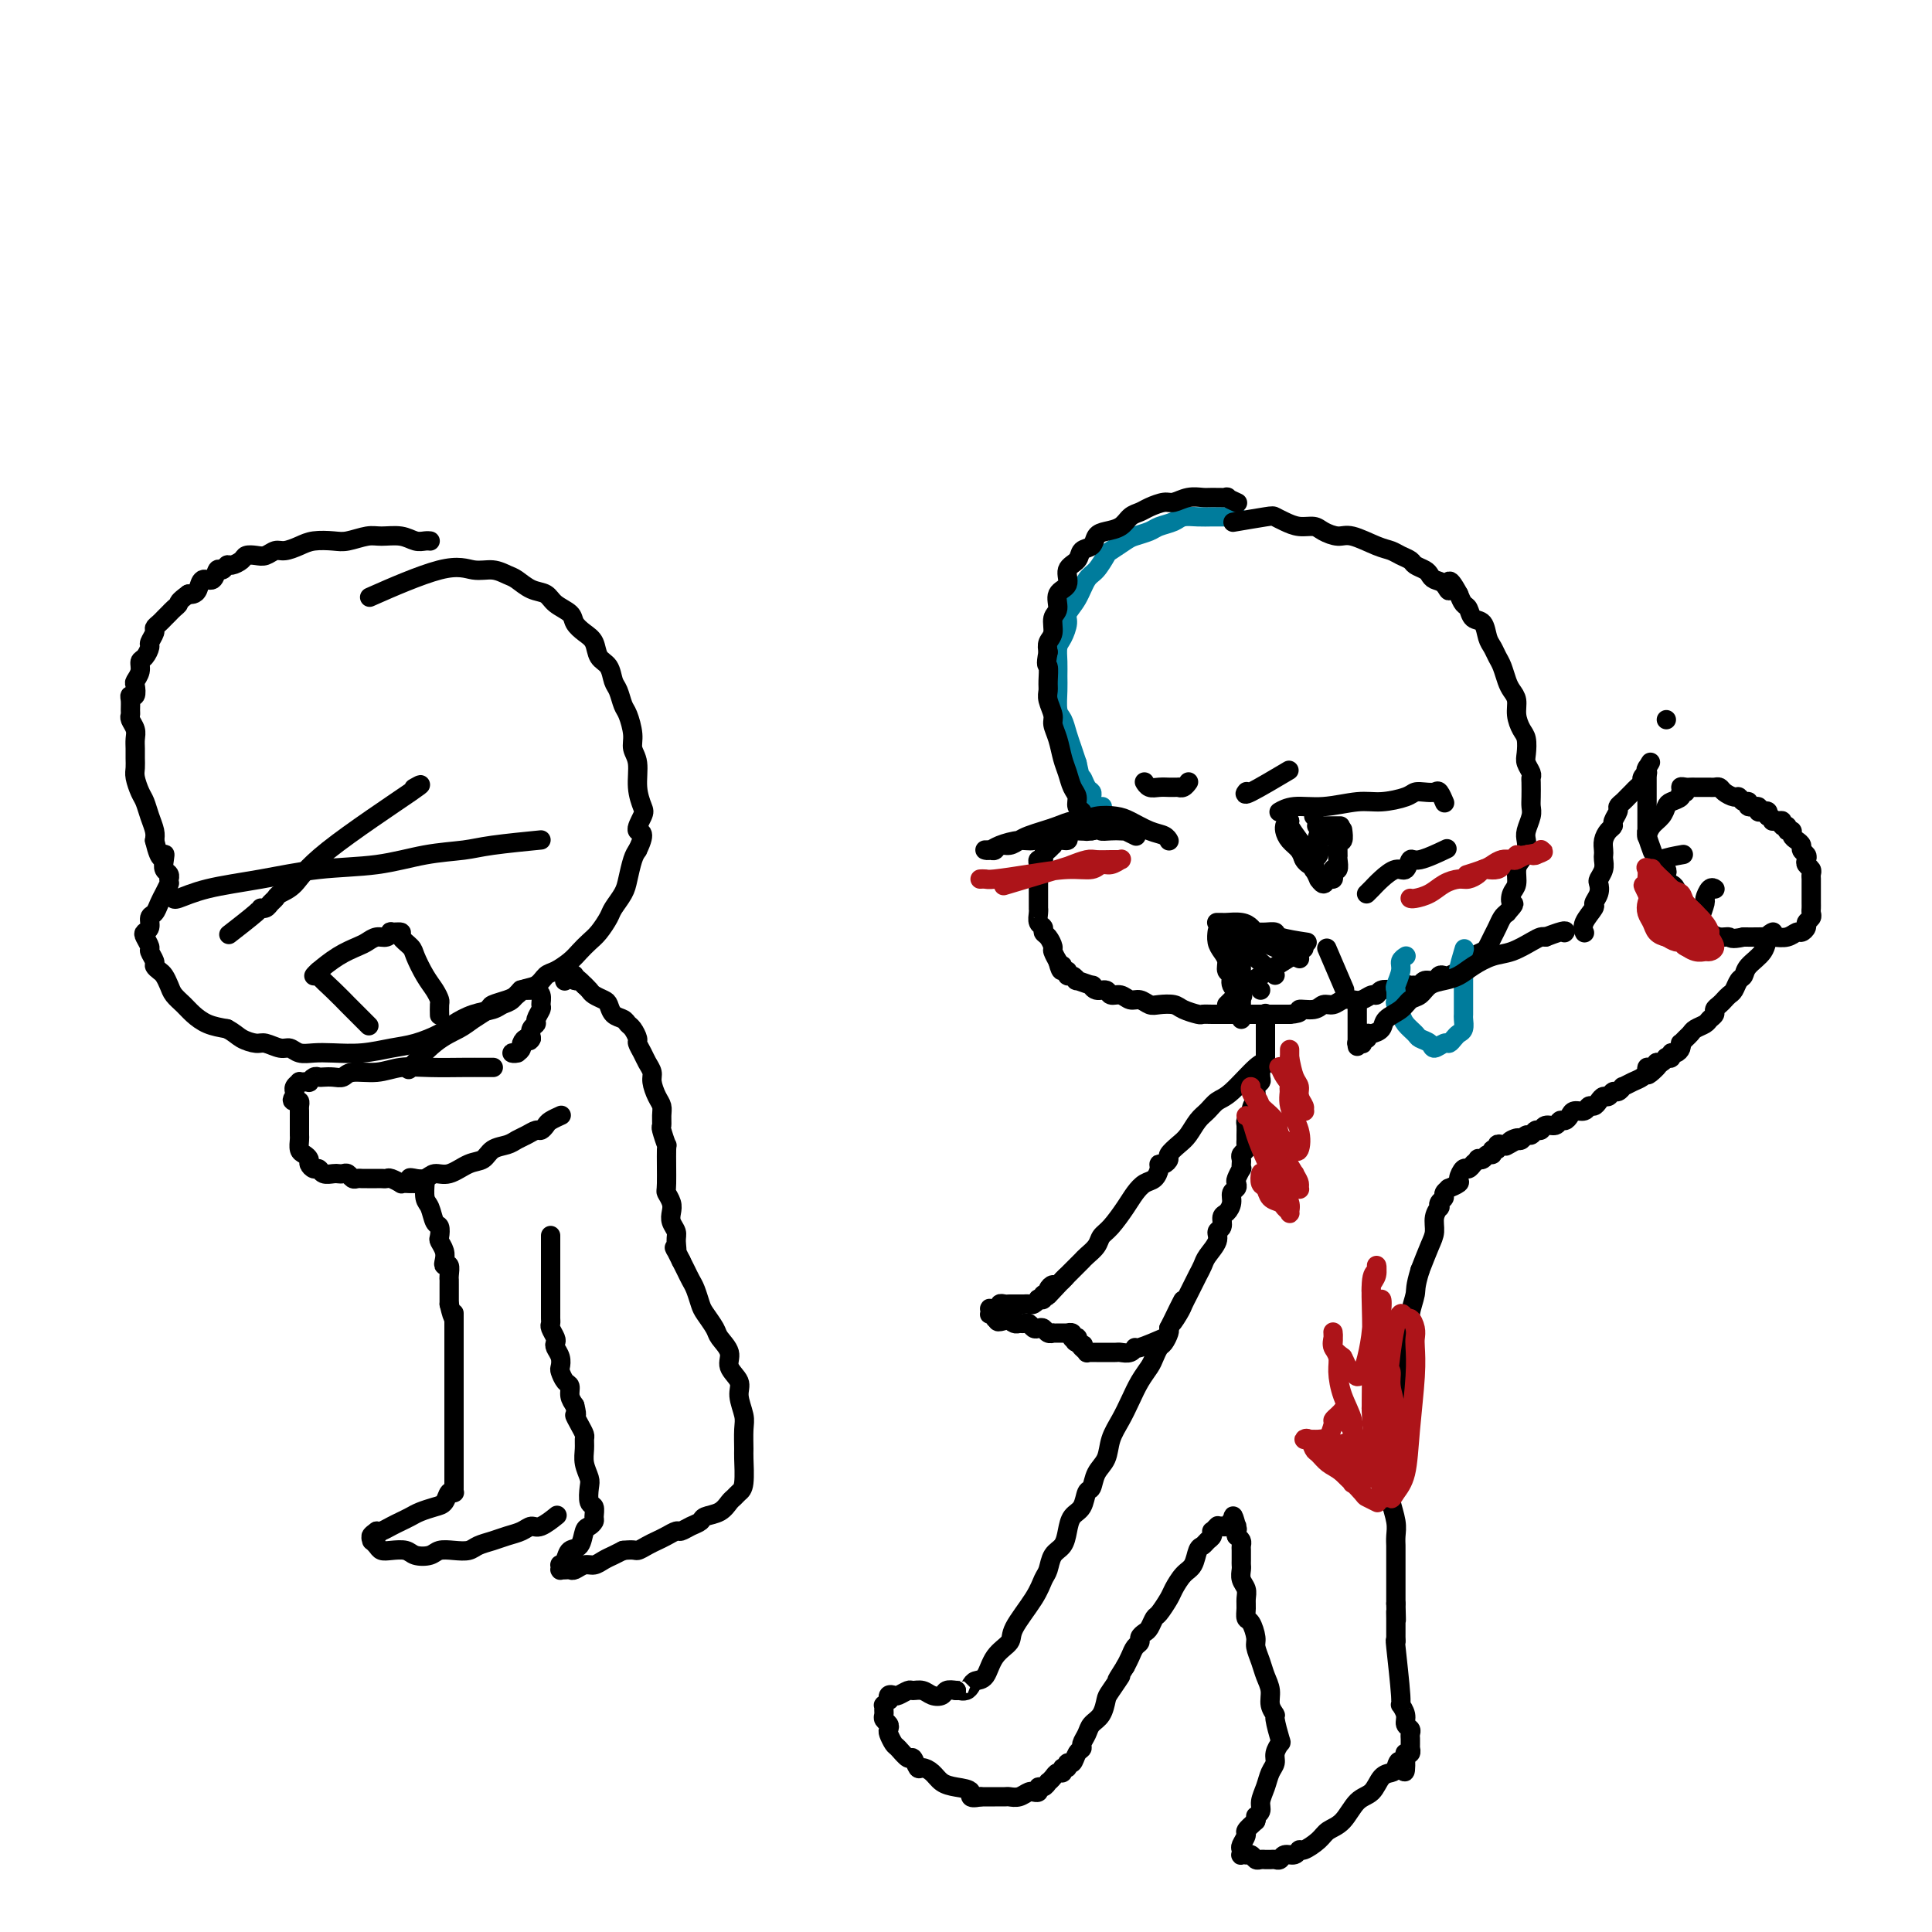 <svg viewBox='0 0 400 400' version='1.1' xmlns='http://www.w3.org/2000/svg' xmlns:xlink='http://www.w3.org/1999/xlink'><g fill='none' stroke='#007C9C' stroke-width='4' stroke-linecap='round' stroke-linejoin='round'><path d='M256,107c0.001,-0.000 0.002,-0.000 0,0c-0.002,0.000 -0.006,0.000 0,0c0.006,-0.000 0.021,-0.000 0,0c-0.021,0.000 -0.077,0.000 0,0c0.077,-0.000 0.288,-0.001 0,0c-0.288,0.001 -1.073,0.003 -2,0c-0.927,-0.003 -1.996,-0.012 -3,0c-1.004,0.012 -1.945,0.045 -3,0c-1.055,-0.045 -2.226,-0.166 -3,0c-0.774,0.166 -1.151,0.621 -2,1c-0.849,0.379 -2.172,0.683 -3,1c-0.828,0.317 -1.163,0.646 -2,1c-0.837,0.354 -2.178,0.732 -3,1c-0.822,0.268 -1.126,0.426 -2,1c-0.874,0.574 -2.316,1.564 -3,2c-0.684,0.436 -0.608,0.319 -1,1c-0.392,0.681 -1.253,2.159 -2,3c-0.747,0.841 -1.380,1.044 -2,2c-0.620,0.956 -1.228,2.664 -2,4c-0.772,1.336 -1.710,2.300 -2,3c-0.290,0.700 0.066,1.135 0,2c-0.066,0.865 -0.553,2.159 -1,3c-0.447,0.841 -0.853,1.230 -1,2c-0.147,0.770 -0.037,1.920 0,3c0.037,1.080 -0.001,2.088 0,3c0.001,0.912 0.042,1.728 0,3c-0.042,1.272 -0.166,3.001 0,4c0.166,0.999 0.622,1.268 1,2c0.378,0.732 0.679,1.928 1,3c0.321,1.072 0.663,2.021 1,3c0.337,0.979 0.668,1.990 1,3'/><path d='M223,158c0.801,3.820 0.803,2.869 1,3c0.197,0.131 0.589,1.345 1,2c0.411,0.655 0.842,0.750 1,1c0.158,0.250 0.042,0.656 0,1c-0.042,0.344 -0.011,0.628 0,1c0.011,0.372 0.004,0.832 0,1c-0.004,0.168 -0.003,0.045 0,0c0.003,-0.045 0.008,-0.012 0,0c-0.008,0.012 -0.030,0.003 0,0c0.030,-0.003 0.111,-0.001 0,0c-0.111,0.001 -0.415,0.000 0,0c0.415,-0.000 1.547,-0.000 2,0c0.453,0.000 0.226,0.000 0,0'/></g>
<g fill='none' stroke='#000000' stroke-width='4' stroke-linecap='round' stroke-linejoin='round'><path d='M256,104c-0.000,-0.000 -0.000,-0.000 0,0c0.000,0.000 0.000,0.000 0,0c-0.000,-0.000 -0.001,-0.000 0,0c0.001,0.000 0.002,0.001 0,0c-0.002,-0.001 -0.009,-0.004 0,0c0.009,0.004 0.033,0.015 0,0c-0.033,-0.015 -0.124,-0.057 0,0c0.124,0.057 0.463,0.212 0,0c-0.463,-0.212 -1.726,-0.790 -2,-1c-0.274,-0.210 0.442,-0.052 0,0c-0.442,0.052 -2.043,-0.001 -3,0c-0.957,0.001 -1.271,0.056 -2,0c-0.729,-0.056 -1.872,-0.222 -3,0c-1.128,0.222 -2.242,0.832 -3,1c-0.758,0.168 -1.161,-0.106 -2,0c-0.839,0.106 -2.115,0.592 -3,1c-0.885,0.408 -1.379,0.738 -2,1c-0.621,0.262 -1.370,0.455 -2,1c-0.630,0.545 -1.143,1.440 -2,2c-0.857,0.560 -2.060,0.783 -3,1c-0.940,0.217 -1.619,0.427 -2,1c-0.381,0.573 -0.464,1.508 -1,2c-0.536,0.492 -1.524,0.539 -2,1c-0.476,0.461 -0.438,1.335 -1,2c-0.562,0.665 -1.724,1.122 -2,2c-0.276,0.878 0.333,2.178 0,3c-0.333,0.822 -1.610,1.165 -2,2c-0.390,0.835 0.105,2.163 0,3c-0.105,0.837 -0.812,1.183 -1,2c-0.188,0.817 0.142,2.105 0,3c-0.142,0.895 -0.755,1.399 -1,2c-0.245,0.601 -0.123,1.301 0,2'/><path d='M217,135c-0.618,3.154 -0.161,2.540 0,3c0.161,0.460 0.028,1.995 0,3c-0.028,1.005 0.048,1.478 0,2c-0.048,0.522 -0.220,1.091 0,2c0.220,0.909 0.833,2.157 1,3c0.167,0.843 -0.110,1.279 0,2c0.110,0.721 0.608,1.726 1,3c0.392,1.274 0.678,2.817 1,4c0.322,1.183 0.679,2.005 1,3c0.321,0.995 0.607,2.163 1,3c0.393,0.837 0.894,1.342 1,2c0.106,0.658 -0.182,1.468 0,2c0.182,0.532 0.833,0.787 1,1c0.167,0.213 -0.152,0.383 0,1c0.152,0.617 0.774,1.682 1,2c0.226,0.318 0.057,-0.111 0,0c-0.057,0.111 -0.000,0.762 0,1c0.000,0.238 -0.057,0.064 0,0c0.057,-0.064 0.226,-0.017 0,0c-0.226,0.017 -0.848,0.005 -1,0c-0.152,-0.005 0.165,-0.001 0,0c-0.165,0.001 -0.814,0.000 -1,0c-0.186,-0.000 0.090,-0.000 0,0c-0.090,0.000 -0.545,0.000 -1,0'/><path d='M222,172c-0.719,0.316 -1.015,0.606 -1,1c0.015,0.394 0.341,0.893 0,1c-0.341,0.107 -1.349,-0.179 -2,0c-0.651,0.179 -0.944,0.822 -1,1c-0.056,0.178 0.125,-0.111 0,0c-0.125,0.111 -0.555,0.621 -1,1c-0.445,0.379 -0.904,0.627 -1,1c-0.096,0.373 0.170,0.870 0,1c-0.170,0.130 -0.778,-0.106 -1,0c-0.222,0.106 -0.060,0.553 0,1c0.060,0.447 0.016,0.893 0,1c-0.016,0.107 -0.004,-0.126 0,0c0.004,0.126 0.001,0.612 0,1c-0.001,0.388 -0.000,0.680 0,1c0.000,0.320 0.000,0.668 0,1c-0.000,0.332 -0.000,0.649 0,1c0.000,0.351 0.000,0.737 0,1c-0.000,0.263 -0.001,0.403 0,1c0.001,0.597 0.004,1.651 0,2c-0.004,0.349 -0.016,-0.008 0,0c0.016,0.008 0.060,0.382 0,1c-0.060,0.618 -0.222,1.479 0,2c0.222,0.521 0.829,0.702 1,1c0.171,0.298 -0.094,0.714 0,1c0.094,0.286 0.547,0.441 1,1c0.453,0.559 0.905,1.521 1,2c0.095,0.479 -0.167,0.475 0,1c0.167,0.525 0.762,1.579 1,2c0.238,0.421 0.119,0.211 0,0'/><path d='M219,199c0.862,3.410 1.018,1.434 1,1c-0.018,-0.434 -0.211,0.672 0,1c0.211,0.328 0.824,-0.124 1,0c0.176,0.124 -0.085,0.822 0,1c0.085,0.178 0.516,-0.164 1,0c0.484,0.164 1.021,0.833 1,1c-0.021,0.167 -0.601,-0.166 0,0c0.601,0.166 2.384,0.833 3,1c0.616,0.167 0.066,-0.167 0,0c-0.066,0.167 0.352,0.833 1,1c0.648,0.167 1.524,-0.167 2,0c0.476,0.167 0.550,0.833 1,1c0.450,0.167 1.274,-0.165 2,0c0.726,0.165 1.353,0.828 2,1c0.647,0.172 1.313,-0.147 2,0c0.687,0.147 1.396,0.761 2,1c0.604,0.239 1.103,0.102 2,0c0.897,-0.102 2.194,-0.171 3,0c0.806,0.171 1.123,0.582 2,1c0.877,0.418 2.314,0.844 3,1c0.686,0.156 0.622,0.042 1,0c0.378,-0.042 1.200,-0.011 2,0c0.800,0.011 1.578,0.003 2,0c0.422,-0.003 0.487,-0.001 1,0c0.513,0.001 1.473,0.000 2,0c0.527,-0.000 0.619,-0.000 1,0c0.381,0.000 1.051,0.000 2,0c0.949,-0.000 2.179,-0.000 3,0c0.821,0.000 1.235,0.000 2,0c0.765,-0.000 1.883,-0.000 3,0'/><path d='M267,210c3.236,-0.244 1.826,-0.854 2,-1c0.174,-0.146 1.934,0.171 3,0c1.066,-0.171 1.440,-0.829 2,-1c0.560,-0.171 1.305,0.146 2,0c0.695,-0.146 1.338,-0.756 2,-1c0.662,-0.244 1.342,-0.122 2,0c0.658,0.122 1.294,0.243 2,0c0.706,-0.243 1.484,-0.849 2,-1c0.516,-0.151 0.772,0.152 1,0c0.228,-0.152 0.428,-0.759 1,-1c0.572,-0.241 1.515,-0.118 2,0c0.485,0.118 0.511,0.229 1,0c0.489,-0.229 1.439,-0.797 2,-1c0.561,-0.203 0.731,-0.039 1,0c0.269,0.039 0.635,-0.046 1,0c0.365,0.046 0.728,0.222 1,0c0.272,-0.222 0.453,-0.843 1,-1c0.547,-0.157 1.460,0.151 2,0c0.540,-0.151 0.708,-0.761 1,-1c0.292,-0.239 0.708,-0.105 1,0c0.292,0.105 0.458,0.183 1,0c0.542,-0.183 1.458,-0.627 2,-1c0.542,-0.373 0.708,-0.677 1,-1c0.292,-0.323 0.708,-0.667 1,-1c0.292,-0.333 0.459,-0.655 1,-1c0.541,-0.345 1.454,-0.712 2,-1c0.546,-0.288 0.724,-0.497 1,-1c0.276,-0.503 0.651,-1.300 1,-2c0.349,-0.700 0.671,-1.304 1,-2c0.329,-0.696 0.665,-1.485 1,-2c0.335,-0.515 0.667,-0.758 1,-1'/><path d='M312,189c2.100,-2.364 1.350,-1.774 1,-2c-0.350,-0.226 -0.300,-1.268 0,-2c0.300,-0.732 0.851,-1.155 1,-2c0.149,-0.845 -0.105,-2.112 0,-3c0.105,-0.888 0.568,-1.396 1,-2c0.432,-0.604 0.834,-1.303 1,-2c0.166,-0.697 0.097,-1.393 0,-2c-0.097,-0.607 -0.222,-1.126 0,-2c0.222,-0.874 0.791,-2.104 1,-3c0.209,-0.896 0.057,-1.458 0,-2c-0.057,-0.542 -0.019,-1.066 0,-2c0.019,-0.934 0.019,-2.280 0,-3c-0.019,-0.720 -0.057,-0.816 0,-1c0.057,-0.184 0.209,-0.457 0,-1c-0.209,-0.543 -0.778,-1.355 -1,-2c-0.222,-0.645 -0.097,-1.121 0,-2c0.097,-0.879 0.167,-2.161 0,-3c-0.167,-0.839 -0.569,-1.235 -1,-2c-0.431,-0.765 -0.889,-1.899 -1,-3c-0.111,-1.101 0.125,-2.167 0,-3c-0.125,-0.833 -0.611,-1.431 -1,-2c-0.389,-0.569 -0.682,-1.110 -1,-2c-0.318,-0.890 -0.662,-2.130 -1,-3c-0.338,-0.870 -0.672,-1.370 -1,-2c-0.328,-0.630 -0.651,-1.391 -1,-2c-0.349,-0.609 -0.723,-1.065 -1,-2c-0.277,-0.935 -0.455,-2.347 -1,-3c-0.545,-0.653 -1.455,-0.546 -2,-1c-0.545,-0.454 -0.724,-1.468 -1,-2c-0.276,-0.532 -0.650,-0.580 -1,-1c-0.350,-0.420 -0.675,-1.210 -1,-2'/><path d='M302,123c-2.587,-4.820 -2.054,-1.869 -2,-1c0.054,0.869 -0.371,-0.345 -1,-1c-0.629,-0.655 -1.463,-0.753 -2,-1c-0.537,-0.247 -0.777,-0.643 -1,-1c-0.223,-0.357 -0.430,-0.673 -1,-1c-0.570,-0.327 -1.505,-0.664 -2,-1c-0.495,-0.336 -0.552,-0.672 -1,-1c-0.448,-0.328 -1.288,-0.647 -2,-1c-0.712,-0.353 -1.297,-0.738 -2,-1c-0.703,-0.262 -1.524,-0.400 -3,-1c-1.476,-0.600 -3.605,-1.663 -5,-2c-1.395,-0.337 -2.054,0.050 -3,0c-0.946,-0.050 -2.180,-0.539 -3,-1c-0.820,-0.461 -1.226,-0.895 -2,-1c-0.774,-0.105 -1.914,0.119 -3,0c-1.086,-0.119 -2.117,-0.582 -3,-1c-0.883,-0.418 -1.618,-0.793 -2,-1c-0.382,-0.207 -0.410,-0.248 -2,0c-1.590,0.248 -4.740,0.785 -6,1c-1.260,0.215 -0.630,0.107 0,0'/><path d='M265,168c0.000,-0.000 0.001,-0.000 0,0c-0.001,0.000 -0.002,0.001 0,0c0.002,-0.001 0.007,-0.004 0,0c-0.007,0.004 -0.028,0.016 0,0c0.028,-0.016 0.103,-0.061 0,0c-0.103,0.061 -0.385,0.227 0,0c0.385,-0.227 1.437,-0.848 3,-1c1.563,-0.152 3.636,0.166 6,0c2.364,-0.166 5.017,-0.815 7,-1c1.983,-0.185 3.295,0.095 5,0c1.705,-0.095 3.805,-0.563 5,-1c1.195,-0.437 1.487,-0.842 2,-1c0.513,-0.158 1.248,-0.070 2,0c0.752,0.070 1.521,0.122 2,0c0.479,-0.122 0.667,-0.417 1,0c0.333,0.417 0.809,1.548 1,2c0.191,0.452 0.095,0.226 0,0'/><path d='M266,171c-0.000,0.000 -0.000,0.000 0,0c0.000,-0.000 0.000,-0.000 0,0c-0.000,0.000 -0.000,0.000 0,0c0.000,-0.000 0.000,-0.000 0,0c-0.000,0.000 -0.000,0.000 0,0c0.000,-0.000 0.000,-0.000 0,0c-0.000,0.000 -0.000,0.000 0,0c0.000,-0.000 0.000,-0.000 0,0c-0.000,0.000 -0.000,0.000 0,0c0.000,-0.000 0.000,-0.000 0,0c-0.000,0.000 -0.000,0.000 0,0c0.000,-0.000 0.000,-0.000 0,0c-0.000,0.000 -0.000,0.000 0,0c0.000,-0.000 0.000,-0.001 0,0c-0.000,0.001 -0.001,0.002 0,0c0.001,-0.002 0.002,-0.009 0,0c-0.002,0.009 -0.008,0.032 0,0c0.008,-0.032 0.029,-0.121 0,0c-0.029,0.121 -0.110,0.453 0,1c0.110,0.547 0.410,1.311 1,2c0.590,0.689 1.468,1.303 2,2c0.532,0.697 0.716,1.478 1,2c0.284,0.522 0.668,0.786 1,1c0.332,0.214 0.614,0.379 1,1c0.386,0.621 0.878,1.698 1,2c0.122,0.302 -0.125,-0.171 0,0c0.125,0.171 0.622,0.985 1,1c0.378,0.015 0.637,-0.769 1,-1c0.363,-0.231 0.828,0.092 1,0c0.172,-0.092 0.049,-0.598 0,-1c-0.049,-0.402 -0.025,-0.701 0,-1'/><path d='M276,180c0.403,-0.337 -0.088,-0.180 0,0c0.088,0.180 0.756,0.381 1,0c0.244,-0.381 0.066,-1.346 0,-2c-0.066,-0.654 -0.019,-0.999 0,-1c0.019,-0.001 0.009,0.341 0,0c-0.009,-0.341 -0.016,-1.367 0,-2c0.016,-0.633 0.057,-0.874 0,-1c-0.057,-0.126 -0.211,-0.137 0,0c0.211,0.137 0.788,0.421 1,0c0.212,-0.421 0.061,-1.549 0,-2c-0.061,-0.451 -0.030,-0.226 0,0'/><path d='M267,170c0.000,0.000 0.000,0.000 0,0c0.000,0.000 0.000,0.000 0,0c0.000,0.000 -0.000,0.000 0,0c0.000,0.000 0.000,0.000 0,0c0.000,0.000 0.000,0.000 0,0c0.000,0.000 0.000,0.000 0,0c0.000,0.000 0.000,0.000 0,0c0.000,0.000 0.000,0.000 0,0c0.000,0.000 -0.000,-0.000 0,0c0.000,0.000 0.000,0.000 0,0c0.000,0.000 0.000,0.000 0,0c-0.000,0.000 0.000,-0.000 0,0c0.000,0.000 0.000,0.000 0,0c0.000,0.000 0.000,0.000 0,0c0.000,0.000 0.000,0.000 0,0c0.000,0.000 -0.000,-0.000 0,0c0.000,0.000 0.000,0.000 0,0c0.000,0.000 -0.000,-0.000 0,0c0.000,0.000 0.000,0.000 0,0c0.000,0.000 -0.000,-0.000 0,0c0.000,0.000 0.000,0.000 0,0c0.000,0.000 -0.000,-0.000 0,0c0.000,0.000 0.000,0.000 0,0c0.000,0.000 -0.000,-0.000 0,0c0.000,0.000 0.000,0.000 0,0c0.000,-0.000 0.000,0.000 0,0'/><path d='M267,170c-0.103,0.069 -0.360,0.242 0,1c0.360,0.758 1.336,2.102 2,3c0.664,0.898 1.015,1.351 1,2c-0.015,0.649 -0.396,1.495 0,2c0.396,0.505 1.571,0.668 2,1c0.429,0.332 0.114,0.832 0,1c-0.114,0.168 -0.027,0.005 0,0c0.027,-0.005 -0.007,0.150 0,0c0.007,-0.150 0.054,-0.605 0,-1c-0.054,-0.395 -0.210,-0.732 0,-1c0.210,-0.268 0.786,-0.468 1,-1c0.214,-0.532 0.065,-1.396 0,-2c-0.065,-0.604 -0.045,-0.946 0,-1c0.045,-0.054 0.115,0.181 0,0c-0.115,-0.181 -0.416,-0.780 0,-1c0.416,-0.220 1.547,-0.063 2,0c0.453,0.063 0.226,0.031 0,0'/><path d='M273,171c-0.000,0.000 -0.000,0.000 0,0c0.000,0.000 0.000,0.000 0,0c-0.000,-0.000 -0.000,0.000 0,0c0.000,0.000 0.001,0.000 0,0c-0.001,0.000 -0.004,0.000 0,0c0.004,0.000 0.016,0.000 0,0c-0.016,0.000 -0.060,0.000 0,0c0.060,0.000 0.222,-0.000 0,0c-0.222,0.000 -0.829,0.000 0,0c0.829,0.000 3.094,0.000 4,0c0.906,0.000 0.453,0.000 0,0'/><path d='M272,169c0.000,0.000 0.000,0.000 0,0c0.000,0.000 0.000,0.000 0,0c0.000,0.000 -0.000,0.000 0,0c0.000,0.000 0.000,0.000 0,0c0.000,0.000 0.000,0.000 0,0c0.000,0.000 0.000,0.000 0,0c0.000,0.000 0.000,0.000 0,0'/><path d='M274,173c0.000,0.000 0.000,0.000 0,0c0.000,0.000 0.000,0.000 0,0c0.000,0.000 0.000,0.000 0,0c0.000,0.000 0.000,0.000 0,0'/><path d='M283,185c0.000,-0.000 0.000,-0.000 0,0c-0.000,0.000 -0.000,0.000 0,0c0.000,-0.000 0.000,-0.000 0,0c-0.000,0.000 -0.000,0.000 0,0c0.000,-0.000 0.000,-0.000 0,0c-0.000,0.000 -0.001,0.001 0,0c0.001,-0.001 0.003,-0.003 0,0c-0.003,0.003 -0.010,0.009 0,0c0.010,-0.009 0.037,-0.035 0,0c-0.037,0.035 -0.136,0.131 0,0c0.136,-0.131 0.509,-0.488 1,-1c0.491,-0.512 1.101,-1.179 2,-2c0.899,-0.821 2.088,-1.797 3,-2c0.912,-0.203 1.548,0.365 2,0c0.452,-0.365 0.719,-1.665 1,-2c0.281,-0.335 0.576,0.294 2,0c1.424,-0.294 3.978,-1.513 5,-2c1.022,-0.487 0.511,-0.244 0,0'/><path d='M258,164c-0.000,0.000 -0.000,0.000 0,0c0.000,-0.000 0.000,-0.000 0,0c-0.000,0.000 -0.000,0.000 0,0c0.000,-0.000 0.000,-0.000 0,0c-0.000,0.000 -0.000,0.000 0,0c0.000,-0.000 0.000,-0.000 0,0c-0.000,0.000 -0.000,0.000 0,0c0.000,-0.000 0.000,-0.000 0,0c-0.000,0.000 -0.000,0.000 0,0c0.000,-0.000 0.000,-0.000 0,0c-0.000,0.000 -0.000,0.000 0,0c0.000,-0.000 0.001,-0.001 0,0c-0.001,0.001 -0.003,0.004 0,0c0.003,-0.004 0.013,-0.016 0,0c-0.013,0.016 -0.048,0.060 0,0c0.048,-0.060 0.178,-0.222 0,0c-0.178,0.222 -0.663,0.829 1,0c1.663,-0.829 5.475,-3.094 7,-4c1.525,-0.906 0.762,-0.453 0,0'/><path d='M252,191c0.000,-0.000 0.000,-0.000 0,0c-0.000,0.000 -0.000,0.000 0,0c0.000,-0.000 0.000,-0.000 0,0c-0.000,0.000 -0.000,0.000 0,0c0.000,-0.000 0.000,-0.000 0,0c-0.000,0.000 -0.000,0.000 0,0c0.000,-0.000 0.000,-0.000 0,0c-0.000,0.000 -0.000,0.000 0,0c0.000,-0.000 0.000,-0.000 0,0c-0.000,0.000 -0.001,0.000 0,0c0.001,-0.000 0.004,-0.000 0,0c-0.004,0.000 -0.014,0.000 0,0c0.014,-0.000 0.052,-0.001 0,0c-0.052,0.001 -0.193,0.003 0,0c0.193,-0.003 0.720,-0.011 1,0c0.280,0.011 0.313,0.041 1,0c0.687,-0.041 2.028,-0.154 3,0c0.972,0.154 1.575,0.577 2,1c0.425,0.423 0.673,0.848 1,1c0.327,0.152 0.733,0.030 1,0c0.267,-0.030 0.395,0.031 1,0c0.605,-0.031 1.688,-0.153 2,0c0.312,0.153 -0.147,0.580 1,1c1.147,0.420 3.899,0.834 5,1c1.101,0.166 0.550,0.083 0,0'/><path d='M252,193c0.000,-0.000 0.000,-0.000 0,0c-0.000,0.000 -0.000,0.000 0,0c0.000,-0.000 0.000,-0.002 0,0c-0.000,0.002 -0.001,0.006 0,0c0.001,-0.006 0.003,-0.024 0,0c-0.003,0.024 -0.011,0.089 0,0c0.011,-0.089 0.040,-0.332 0,0c-0.040,0.332 -0.150,1.240 0,2c0.150,0.760 0.560,1.372 1,2c0.440,0.628 0.910,1.272 1,2c0.090,0.728 -0.200,1.540 0,2c0.200,0.460 0.889,0.566 1,1c0.111,0.434 -0.355,1.194 0,2c0.355,0.806 1.530,1.659 2,2c0.470,0.341 0.235,0.171 0,0'/><path d='M275,197c0.000,0.000 0.000,0.000 0,0c-0.000,-0.000 -0.000,-0.000 0,0c0.000,0.000 0.000,0.000 0,0c-0.000,-0.000 -0.000,-0.000 0,0c0.000,0.000 0.000,0.000 0,0c-0.000,-0.000 -0.000,-0.000 0,0c0.000,0.000 0.000,0.000 0,0c-0.000,-0.000 -0.000,-0.001 0,0c0.000,0.001 0.001,0.002 0,0c-0.001,-0.002 -0.003,-0.007 0,0c0.003,0.007 0.012,0.028 0,0c-0.012,-0.028 -0.045,-0.104 0,0c0.045,0.104 0.167,0.389 0,0c-0.167,-0.389 -0.622,-1.451 0,0c0.622,1.451 2.321,5.415 3,7c0.679,1.585 0.340,0.793 0,0'/><path d='M261,205c0.000,0.000 0.000,0.000 0,0c0.000,0.000 0.000,0.000 0,0c0.000,0.000 0.000,-0.000 0,0c0.000,0.000 0.000,0.000 0,0c0.000,0.000 0.000,0.000 0,0c0.000,0.000 0.000,0.000 0,0c0.000,0.000 0.000,0.000 0,0c0.000,0.000 0.000,-0.000 0,0c0.000,0.000 0.000,0.000 0,0c0.000,0.000 0.000,0.000 0,0c0.000,0.000 0.000,0.000 0,0c-0.000,0.000 0.000,0.000 0,0'/><path d='M254,208c-0.000,0.000 -0.000,0.000 0,0c0.000,-0.000 0.000,-0.000 0,0c-0.000,0.000 -0.000,0.000 0,0c0.000,-0.000 0.000,-0.000 0,0c-0.000,0.000 -0.000,0.000 0,0c0.000,-0.000 0.000,-0.000 0,0c-0.000,0.000 -0.000,0.000 0,0c0.000,-0.000 0.001,-0.001 0,0c-0.001,0.001 -0.004,0.004 0,0c0.004,-0.004 0.015,-0.014 0,0c-0.015,0.014 -0.055,0.052 0,0c0.055,-0.052 0.205,-0.193 1,-1c0.795,-0.807 2.234,-2.278 3,-3c0.766,-0.722 0.860,-0.694 3,-2c2.140,-1.306 6.326,-3.944 8,-5c1.674,-1.056 0.837,-0.528 0,0'/><path d='M254,194c0.000,0.000 0.000,0.000 0,0c-0.000,-0.000 -0.000,-0.001 0,0c0.000,0.001 0.001,0.002 0,0c-0.001,-0.002 -0.004,-0.007 0,0c0.004,0.007 0.017,0.028 0,0c-0.017,-0.028 -0.062,-0.104 0,0c0.062,0.104 0.233,0.389 0,0c-0.233,-0.389 -0.870,-1.451 1,0c1.870,1.451 6.249,5.415 8,7c1.751,1.585 0.876,0.793 0,0'/><path d='M256,193c0.000,-0.000 0.000,-0.000 0,0c-0.000,0.000 -0.000,0.000 0,0c0.000,-0.000 0.000,-0.000 0,0c-0.000,0.000 -0.001,0.000 0,0c0.001,-0.000 0.003,-0.000 0,0c-0.003,0.000 -0.010,0.001 0,0c0.010,-0.001 0.036,-0.003 0,0c-0.036,0.003 -0.133,0.011 0,0c0.133,-0.011 0.497,-0.041 3,1c2.503,1.041 7.144,3.155 9,4c1.856,0.845 0.928,0.423 0,0'/><path d='M257,196c0.000,0.000 0.000,0.000 0,0c0.000,-0.000 0.000,-0.000 0,0c0.000,0.000 0.000,0.000 0,0c0.000,-0.000 0.000,-0.001 0,0c0.000,0.001 0.000,0.002 0,0c0.000,-0.002 0.000,-0.009 0,0c0.000,0.009 0.000,0.032 0,0c0.000,-0.032 0.000,-0.119 0,0c0.000,0.119 0.000,0.444 0,1c0.000,0.556 0.000,1.342 0,4c0.000,2.658 0.000,7.188 0,9c0.000,1.812 0.000,0.906 0,0'/></g>
<g fill='none' stroke='#AD1419' stroke-width='4' stroke-linecap='round' stroke-linejoin='round'><path d='M292,186c-0.000,-0.000 -0.000,-0.000 0,0c0.000,0.000 0.000,0.000 0,0c-0.000,-0.000 -0.000,-0.000 0,0c0.000,0.000 0.001,0.001 0,0c-0.001,-0.001 -0.005,-0.002 0,0c0.005,0.002 0.020,0.008 0,0c-0.020,-0.008 -0.076,-0.031 0,0c0.076,0.031 0.285,0.114 1,0c0.715,-0.114 1.935,-0.426 3,-1c1.065,-0.574 1.973,-1.411 3,-2c1.027,-0.589 2.172,-0.928 3,-1c0.828,-0.072 1.339,0.125 2,0c0.661,-0.125 1.474,-0.572 2,-1c0.526,-0.428 0.766,-0.836 1,-1c0.234,-0.164 0.462,-0.083 1,0c0.538,0.083 1.386,0.167 2,0c0.614,-0.167 0.994,-0.584 1,-1c0.006,-0.416 -0.363,-0.830 0,-1c0.363,-0.170 1.459,-0.097 2,0c0.541,0.097 0.527,0.218 1,0c0.473,-0.218 1.433,-0.776 2,-1c0.567,-0.224 0.741,-0.113 1,0c0.259,0.113 0.603,0.229 1,0c0.397,-0.229 0.849,-0.804 1,-1c0.151,-0.196 0.002,-0.014 0,0c-0.002,0.014 0.142,-0.139 0,0c-0.142,0.139 -0.571,0.569 -1,1'/><path d='M318,177c3.681,-1.375 -0.116,-0.313 -2,0c-1.884,0.313 -1.854,-0.124 -2,0c-0.146,0.124 -0.467,0.807 -1,1c-0.533,0.193 -1.278,-0.106 -2,0c-0.722,0.106 -1.420,0.616 -2,1c-0.580,0.384 -1.041,0.642 -2,1c-0.959,0.358 -2.417,0.817 -3,1c-0.583,0.183 -0.292,0.092 0,0'/><path d='M203,182c-0.000,0.000 -0.000,0.000 0,0c0.000,-0.000 0.000,-0.000 0,0c-0.000,0.000 -0.001,0.000 0,0c0.001,-0.000 0.003,-0.000 0,0c-0.003,0.000 -0.013,0.001 0,0c0.013,-0.001 0.047,-0.003 0,0c-0.047,0.003 -0.177,0.011 0,0c0.177,-0.011 0.660,-0.040 1,0c0.340,0.040 0.538,0.150 2,0c1.462,-0.150 4.187,-0.561 7,-1c2.813,-0.439 5.714,-0.906 8,-1c2.286,-0.094 3.958,0.185 5,0c1.042,-0.185 1.456,-0.834 2,-1c0.544,-0.166 1.219,0.152 2,0c0.781,-0.152 1.669,-0.773 2,-1c0.331,-0.227 0.107,-0.061 0,0c-0.107,0.061 -0.096,0.015 0,0c0.096,-0.015 0.278,-0.001 0,0c-0.278,0.001 -1.014,-0.013 -2,0c-0.986,0.013 -2.220,0.053 -3,0c-0.780,-0.053 -1.104,-0.199 -2,0c-0.896,0.199 -2.364,0.744 -3,1c-0.636,0.256 -0.440,0.223 -3,1c-2.560,0.777 -7.874,2.365 -10,3c-2.126,0.635 -1.063,0.318 0,0'/></g>
<g fill='none' stroke='#007C9C' stroke-width='4' stroke-linecap='round' stroke-linejoin='round'><path d='M291,198c0.000,-0.000 0.000,-0.000 0,0c-0.000,0.000 -0.000,0.000 0,0c0.000,-0.000 0.000,-0.000 0,0c-0.000,0.000 -0.000,0.000 0,0c0.000,-0.000 0.001,-0.001 0,0c-0.001,0.001 -0.004,0.003 0,0c0.004,-0.003 0.016,-0.010 0,0c-0.016,0.010 -0.061,0.038 0,0c0.061,-0.038 0.226,-0.142 0,0c-0.226,0.142 -0.845,0.528 -1,1c-0.155,0.472 0.154,1.029 0,2c-0.154,0.971 -0.770,2.357 -1,3c-0.230,0.643 -0.074,0.542 0,1c0.074,0.458 0.065,1.474 0,2c-0.065,0.526 -0.187,0.561 0,1c0.187,0.439 0.684,1.283 1,2c0.316,0.717 0.451,1.307 1,2c0.549,0.693 1.513,1.488 2,2c0.487,0.512 0.498,0.740 1,1c0.502,0.260 1.497,0.550 2,1c0.503,0.450 0.516,1.060 1,1c0.484,-0.060 1.440,-0.788 2,-1c0.560,-0.212 0.724,0.094 1,0c0.276,-0.094 0.662,-0.588 1,-1c0.338,-0.412 0.626,-0.743 1,-1c0.374,-0.257 0.832,-0.439 1,-1c0.168,-0.561 0.045,-1.501 0,-2c-0.045,-0.499 -0.012,-0.556 0,-1c0.012,-0.444 0.003,-1.274 0,-2c-0.003,-0.726 -0.001,-1.349 0,-2c0.001,-0.651 0.000,-1.329 0,-2c-0.000,-0.671 -0.000,-1.336 0,-2'/><path d='M303,202c-0.131,-1.845 -0.958,-0.458 -1,-1c-0.042,-0.542 0.702,-3.012 1,-4c0.298,-0.988 0.149,-0.494 0,0'/></g>
<g fill='none' stroke='#000000' stroke-width='4' stroke-linecap='round' stroke-linejoin='round'><path d='M242,174c-0.013,-0.026 -0.027,-0.052 0,0c0.027,0.052 0.094,0.182 0,0c-0.094,-0.182 -0.349,-0.677 -1,-1c-0.651,-0.323 -1.697,-0.475 -3,-1c-1.303,-0.525 -2.862,-1.424 -4,-2c-1.138,-0.576 -1.855,-0.831 -3,-1c-1.145,-0.169 -2.718,-0.253 -4,0c-1.282,0.253 -2.272,0.841 -3,1c-0.728,0.159 -1.192,-0.112 -2,0c-0.808,0.112 -1.959,0.609 -3,1c-1.041,0.391 -1.970,0.678 -3,1c-1.030,0.322 -2.160,0.678 -3,1c-0.840,0.322 -1.391,0.608 -2,1c-0.609,0.392 -1.277,0.890 -2,1c-0.723,0.110 -1.500,-0.167 -2,0c-0.500,0.167 -0.722,0.777 -1,1c-0.278,0.223 -0.610,0.060 -1,0c-0.390,-0.060 -0.837,-0.016 -1,0c-0.163,0.016 -0.041,0.005 0,0c0.041,-0.005 0.001,-0.004 0,0c-0.001,0.004 0.037,0.011 0,0c-0.037,-0.011 -0.148,-0.040 0,0c0.148,0.040 0.556,0.150 1,0c0.444,-0.150 0.924,-0.561 2,-1c1.076,-0.439 2.750,-0.906 4,-1c1.250,-0.094 2.078,0.185 3,0c0.922,-0.185 1.938,-0.834 3,-1c1.062,-0.166 2.171,0.151 3,0c0.829,-0.151 1.377,-0.772 2,-1c0.623,-0.228 1.321,-0.065 2,0c0.679,0.065 1.340,0.033 2,0'/><path d='M226,172c3.453,-0.619 2.086,-0.167 2,0c-0.086,0.167 1.109,0.048 2,0c0.891,-0.048 1.479,-0.027 2,0c0.521,0.027 0.975,0.059 1,0c0.025,-0.059 -0.378,-0.208 0,0c0.378,0.208 1.537,0.774 2,1c0.463,0.226 0.232,0.113 0,0'/><path d='M237,162c-0.000,-0.000 -0.000,-0.000 0,0c0.000,0.000 0.000,0.000 0,0c-0.000,-0.000 -0.000,-0.000 0,0c0.000,0.000 0.000,0.000 0,0c-0.000,-0.000 -0.001,-0.001 0,0c0.001,0.001 0.002,0.004 0,0c-0.002,-0.004 -0.009,-0.015 0,0c0.009,0.015 0.034,0.057 0,0c-0.034,-0.057 -0.126,-0.211 0,0c0.126,0.211 0.468,0.789 1,1c0.532,0.211 1.252,0.056 2,0c0.748,-0.056 1.524,-0.014 2,0c0.476,0.014 0.653,0.000 1,0c0.347,-0.000 0.864,0.014 1,0c0.136,-0.014 -0.108,-0.055 0,0c0.108,0.055 0.567,0.207 1,0c0.433,-0.207 0.838,-0.773 1,-1c0.162,-0.227 0.081,-0.113 0,0'/><path d='M262,215c0.000,0.000 0.000,0.000 0,0c0.000,0.000 0.000,-0.000 0,0c0.000,0.000 0.000,0.000 0,0c0.000,-0.000 0.000,0.000 0,0c-0.000,0.000 0.000,0.000 0,0'/><path d='M262,210c0.000,0.000 0.000,0.001 0,0c0.000,-0.001 0.000,-0.002 0,0c0.000,0.002 0.000,0.008 0,0c0.000,-0.008 0.000,-0.028 0,0c0.000,0.028 0.000,0.105 0,0c0.000,-0.105 0.000,-0.393 0,0c0.000,0.393 0.000,1.465 0,2c0.000,0.535 0.000,0.533 0,1c0.000,0.467 0.000,1.404 0,2c0.000,0.596 0.000,0.850 0,1c0.000,0.150 0.000,0.194 0,1c-0.000,0.806 0.000,2.373 0,3c0.000,0.627 0.000,0.313 0,0'/><path d='M281,208c0.000,0.000 0.000,0.000 0,0c0.000,-0.000 0.000,-0.000 0,0c0.000,0.000 0.000,0.000 0,0c0.000,-0.000 0.000,-0.000 0,0c0.000,0.000 0.000,0.000 0,0c0.000,-0.000 0.000,-0.001 0,0c0.000,0.001 0.000,0.004 0,0c0.000,-0.004 0.000,-0.013 0,0c0.000,0.013 0.000,0.049 0,0c0.000,-0.049 0.000,-0.182 0,0c0.000,0.182 0.000,0.680 0,1c0.000,0.320 -0.000,0.463 0,1c0.000,0.537 0.000,1.468 0,2c0.000,0.532 -0.000,0.663 0,1c0.000,0.337 0.000,0.879 0,1c0.000,0.121 0.000,-0.178 0,0c0.000,0.178 0.000,0.832 0,1c0.000,0.168 0.000,-0.151 0,0c0.000,0.151 0.000,0.773 0,1c0.000,0.227 0.000,0.061 0,0c0.000,-0.061 0.000,-0.016 0,0c0.000,0.016 0.000,0.004 0,0c0.000,-0.004 0.000,-0.001 0,0c0.000,0.001 0.000,0.000 0,0c0.000,-0.000 0.000,-0.000 0,0c0.000,0.000 0.000,0.000 0,0'/><path d='M281,216c0.001,1.238 0.004,0.331 0,0c-0.004,-0.331 -0.015,-0.088 0,0c0.015,0.088 0.056,0.020 0,0c-0.056,-0.020 -0.207,0.009 0,0c0.207,-0.009 0.773,-0.055 1,0c0.227,0.055 0.113,0.212 0,0c-0.113,-0.212 -0.227,-0.793 0,-1c0.227,-0.207 0.795,-0.041 1,0c0.205,0.041 0.048,-0.044 0,0c-0.048,0.044 0.013,0.216 0,0c-0.013,-0.216 -0.099,-0.820 0,-1c0.099,-0.180 0.382,0.064 1,0c0.618,-0.064 1.569,-0.436 2,-1c0.431,-0.564 0.341,-1.321 1,-2c0.659,-0.679 2.066,-1.281 3,-2c0.934,-0.719 1.394,-1.554 2,-2c0.606,-0.446 1.358,-0.503 2,-1c0.642,-0.497 1.175,-1.432 2,-2c0.825,-0.568 1.942,-0.767 3,-1c1.058,-0.233 2.058,-0.500 3,-1c0.942,-0.500 1.824,-1.234 3,-2c1.176,-0.766 2.644,-1.564 4,-2c1.356,-0.436 2.601,-0.509 4,-1c1.399,-0.491 2.954,-1.402 4,-2c1.046,-0.598 1.585,-0.885 2,-1c0.415,-0.115 0.708,-0.057 1,0'/><path d='M320,194c4.622,-1.778 4.178,-1.222 4,-1c-0.178,0.222 -0.089,0.111 0,0'/><path d='M345,149c0.000,0.000 0.000,0.000 0,0c0.000,0.000 0.000,0.000 0,0c0.000,0.000 0.000,0.000 0,0c-0.000,0.000 0.000,0.000 0,0c0.000,0.000 0.000,0.000 0,0'/><path d='M328,193c0.000,0.001 0.001,0.001 0,0c-0.001,-0.001 -0.002,-0.005 0,0c0.002,0.005 0.008,0.019 0,0c-0.008,-0.019 -0.031,-0.070 0,0c0.031,0.070 0.117,0.262 0,0c-0.117,-0.262 -0.438,-0.977 0,-2c0.438,-1.023 1.633,-2.353 2,-3c0.367,-0.647 -0.094,-0.610 0,-1c0.094,-0.390 0.743,-1.207 1,-2c0.257,-0.793 0.121,-1.560 0,-2c-0.121,-0.440 -0.228,-0.551 0,-1c0.228,-0.449 0.793,-1.236 1,-2c0.207,-0.764 0.058,-1.504 0,-2c-0.058,-0.496 -0.026,-0.749 0,-1c0.026,-0.251 0.044,-0.500 0,-1c-0.044,-0.500 -0.151,-1.251 0,-2c0.151,-0.749 0.562,-1.496 1,-2c0.438,-0.504 0.905,-0.765 1,-1c0.095,-0.235 -0.182,-0.444 0,-1c0.182,-0.556 0.822,-1.458 1,-2c0.178,-0.542 -0.107,-0.722 0,-1c0.107,-0.278 0.607,-0.652 1,-1c0.393,-0.348 0.679,-0.670 1,-1c0.321,-0.330 0.678,-0.667 1,-1c0.322,-0.333 0.608,-0.663 1,-1c0.392,-0.337 0.890,-0.683 1,-1c0.110,-0.317 -0.167,-0.607 0,-1c0.167,-0.393 0.777,-0.889 1,-1c0.223,-0.111 0.060,0.162 0,0c-0.060,-0.162 -0.017,-0.761 0,-1c0.017,-0.239 0.009,-0.120 0,0'/><path d='M341,159c1.392,-2.320 0.373,-0.622 0,0c-0.373,0.622 -0.100,0.166 0,0c0.100,-0.166 0.027,-0.041 0,0c-0.027,0.041 -0.007,-0.000 0,0c0.007,0.000 0.002,0.042 0,0c-0.002,-0.042 -0.001,-0.167 0,0c0.001,0.167 0.000,0.626 0,1c-0.000,0.374 -0.000,0.664 0,1c0.000,0.336 0.000,0.720 0,1c-0.000,0.280 -0.000,0.456 0,1c0.000,0.544 0.000,1.455 0,2c-0.000,0.545 -0.000,0.724 0,1c0.000,0.276 0.000,0.647 0,1c-0.000,0.353 -0.000,0.687 0,1c0.000,0.313 0.000,0.606 0,1c-0.000,0.394 -0.000,0.889 0,1c0.000,0.111 0.000,-0.163 0,0c-0.000,0.163 -0.000,0.762 0,1c0.000,0.238 0.000,0.116 0,0c-0.000,-0.116 -0.001,-0.227 0,0c0.001,0.227 0.004,0.790 0,1c-0.004,0.210 -0.015,0.067 0,0c0.015,-0.067 0.056,-0.059 0,0c-0.056,0.059 -0.207,0.170 0,1c0.207,0.830 0.774,2.380 1,3c0.226,0.620 0.113,0.310 0,0'/><path d='M341,173c0.000,-0.000 0.000,-0.000 0,0c-0.000,0.000 -0.001,0.002 0,0c0.001,-0.002 0.002,-0.006 0,0c-0.002,0.006 -0.008,0.024 0,0c0.008,-0.024 0.030,-0.090 0,0c-0.030,0.090 -0.111,0.336 0,0c0.111,-0.336 0.416,-1.256 1,-2c0.584,-0.744 1.447,-1.314 2,-2c0.553,-0.686 0.794,-1.489 1,-2c0.206,-0.511 0.376,-0.729 1,-1c0.624,-0.271 1.701,-0.594 2,-1c0.299,-0.406 -0.179,-0.893 0,-1c0.179,-0.107 1.017,0.168 1,0c-0.017,-0.168 -0.887,-0.777 -1,-1c-0.113,-0.223 0.533,-0.060 1,0c0.467,0.060 0.755,0.016 1,0c0.245,-0.016 0.447,-0.005 1,0c0.553,0.005 1.457,0.004 2,0c0.543,-0.004 0.727,-0.011 1,0c0.273,0.011 0.637,0.040 1,0c0.363,-0.040 0.727,-0.150 1,0c0.273,0.150 0.456,0.561 1,1c0.544,0.439 1.450,0.906 2,1c0.550,0.094 0.744,-0.186 1,0c0.256,0.186 0.576,0.838 1,1c0.424,0.162 0.954,-0.167 1,0c0.046,0.167 -0.390,0.829 0,1c0.390,0.171 1.607,-0.147 2,0c0.393,0.147 -0.039,0.761 0,1c0.039,0.239 0.549,0.103 1,0c0.451,-0.103 0.843,-0.172 1,0c0.157,0.172 0.078,0.586 0,1'/><path d='M366,169c2.504,1.150 1.263,1.025 1,1c-0.263,-0.025 0.450,0.050 1,0c0.550,-0.050 0.936,-0.224 1,0c0.064,0.224 -0.194,0.848 0,1c0.194,0.152 0.839,-0.166 1,0c0.161,0.166 -0.163,0.818 0,1c0.163,0.182 0.813,-0.106 1,0c0.187,0.106 -0.090,0.606 0,1c0.090,0.394 0.546,0.683 1,1c0.454,0.317 0.905,0.662 1,1c0.095,0.338 -0.167,0.668 0,1c0.167,0.332 0.763,0.666 1,1c0.237,0.334 0.116,0.667 0,1c-0.116,0.333 -0.227,0.667 0,1c0.227,0.333 0.793,0.666 1,1c0.207,0.334 0.055,0.671 0,1c-0.055,0.329 -0.015,0.651 0,1c0.015,0.349 0.004,0.723 0,1c-0.004,0.277 -0.001,0.455 0,1c0.001,0.545 0.001,1.455 0,2c-0.001,0.545 -0.004,0.723 0,1c0.004,0.277 0.016,0.651 0,1c-0.016,0.349 -0.060,0.672 0,1c0.060,0.328 0.224,0.661 0,1c-0.224,0.339 -0.836,0.683 -1,1c-0.164,0.317 0.119,0.607 0,1c-0.119,0.393 -0.640,0.890 -1,1c-0.360,0.110 -0.561,-0.167 -1,0c-0.439,0.167 -1.118,0.777 -2,1c-0.882,0.223 -1.968,0.060 -3,0c-1.032,-0.060 -2.009,-0.017 -3,0c-0.991,0.017 -1.995,0.009 -3,0'/><path d='M361,194c-2.754,0.606 -2.639,0.122 -3,0c-0.361,-0.122 -1.200,0.118 -2,0c-0.800,-0.118 -1.563,-0.596 -2,-1c-0.437,-0.404 -0.547,-0.736 -1,-1c-0.453,-0.264 -1.249,-0.459 -2,-1c-0.751,-0.541 -1.458,-1.426 -2,-2c-0.542,-0.574 -0.919,-0.836 -1,-1c-0.081,-0.164 0.136,-0.229 0,-1c-0.136,-0.771 -0.624,-2.248 -1,-3c-0.376,-0.752 -0.641,-0.780 -1,-1c-0.359,-0.220 -0.813,-0.633 -1,-1c-0.187,-0.367 -0.107,-0.690 0,-1c0.107,-0.310 0.240,-0.609 0,-1c-0.240,-0.391 -0.851,-0.876 -1,-1c-0.149,-0.124 0.166,0.111 0,0c-0.166,-0.111 -0.814,-0.568 0,-1c0.814,-0.432 3.090,-0.838 4,-1c0.910,-0.162 0.455,-0.081 0,0'/><path d='M355,184c-0.000,-0.000 -0.000,-0.000 0,0c0.000,0.000 0.000,0.000 0,0c-0.000,-0.000 -0.000,-0.000 0,0c0.000,0.000 0.000,0.000 0,0c-0.000,-0.000 -0.000,-0.000 0,0c0.000,0.000 0.001,0.001 0,0c-0.001,-0.001 -0.003,-0.002 0,0c0.003,0.002 0.011,0.008 0,0c-0.011,-0.008 -0.040,-0.029 0,0c0.040,0.029 0.151,0.110 0,0c-0.151,-0.110 -0.562,-0.411 -1,0c-0.438,0.411 -0.901,1.533 -1,2c-0.099,0.467 0.166,0.280 0,1c-0.166,0.720 -0.762,2.349 -1,3c-0.238,0.651 -0.119,0.326 0,0'/><path d='M367,193c-0.000,0.000 -0.000,0.000 0,0c0.000,-0.000 0.001,-0.000 0,0c-0.001,0.000 -0.004,0.002 0,0c0.004,-0.002 0.014,-0.006 0,0c-0.014,0.006 -0.053,0.021 0,0c0.053,-0.021 0.197,-0.079 0,0c-0.197,0.079 -0.735,0.296 -1,1c-0.265,0.704 -0.256,1.894 -1,3c-0.744,1.106 -2.241,2.128 -3,3c-0.759,0.872 -0.781,1.596 -1,2c-0.219,0.404 -0.636,0.490 -1,1c-0.364,0.510 -0.676,1.446 -1,2c-0.324,0.554 -0.660,0.726 -1,1c-0.340,0.274 -0.683,0.651 -1,1c-0.317,0.349 -0.609,0.671 -1,1c-0.391,0.329 -0.882,0.666 -1,1c-0.118,0.334 0.137,0.667 0,1c-0.137,0.333 -0.666,0.666 -1,1c-0.334,0.334 -0.471,0.668 -1,1c-0.529,0.332 -1.448,0.663 -2,1c-0.552,0.337 -0.736,0.682 -1,1c-0.264,0.318 -0.609,0.611 -1,1c-0.391,0.389 -0.827,0.874 -1,1c-0.173,0.126 -0.084,-0.106 0,0c0.084,0.106 0.162,0.550 0,1c-0.162,0.450 -0.564,0.904 -1,1c-0.436,0.096 -0.904,-0.167 -1,0c-0.096,0.167 0.182,0.763 0,1c-0.182,0.237 -0.822,0.115 -1,0c-0.178,-0.115 0.106,-0.223 0,0c-0.106,0.223 -0.602,0.778 -1,1c-0.398,0.222 -0.699,0.111 -1,0'/><path d='M343,220c-3.668,4.399 -0.839,1.896 0,1c0.839,-0.896 -0.313,-0.184 -1,0c-0.687,0.184 -0.907,-0.158 -1,0c-0.093,0.158 -0.057,0.817 0,1c0.057,0.183 0.135,-0.110 0,0c-0.135,0.110 -0.484,0.622 -1,1c-0.516,0.378 -1.199,0.622 -2,1c-0.801,0.378 -1.720,0.890 -2,1c-0.280,0.110 0.080,-0.181 0,0c-0.080,0.181 -0.599,0.836 -1,1c-0.401,0.164 -0.685,-0.162 -1,0c-0.315,0.162 -0.662,0.813 -1,1c-0.338,0.187 -0.667,-0.090 -1,0c-0.333,0.090 -0.670,0.545 -1,1c-0.330,0.455 -0.652,0.909 -1,1c-0.348,0.091 -0.723,-0.182 -1,0c-0.277,0.182 -0.456,0.818 -1,1c-0.544,0.182 -1.454,-0.091 -2,0c-0.546,0.091 -0.727,0.545 -1,1c-0.273,0.455 -0.636,0.911 -1,1c-0.364,0.089 -0.727,-0.187 -1,0c-0.273,0.187 -0.454,0.839 -1,1c-0.546,0.161 -1.456,-0.168 -2,0c-0.544,0.168 -0.723,0.833 -1,1c-0.277,0.167 -0.652,-0.165 -1,0c-0.348,0.165 -0.671,0.828 -1,1c-0.329,0.172 -0.666,-0.146 -1,0c-0.334,0.146 -0.667,0.756 -1,1c-0.333,0.244 -0.667,0.122 -1,0'/><path d='M314,236c-4.439,2.491 -1.036,0.719 0,0c1.036,-0.719 -0.296,-0.385 -1,0c-0.704,0.385 -0.781,0.820 -1,1c-0.219,0.180 -0.580,0.105 -1,0c-0.420,-0.105 -0.900,-0.239 -1,0c-0.100,0.239 0.181,0.852 0,1c-0.181,0.148 -0.823,-0.170 -1,0c-0.177,0.170 0.111,0.829 0,1c-0.111,0.171 -0.622,-0.147 -1,0c-0.378,0.147 -0.623,0.758 -1,1c-0.377,0.242 -0.885,0.116 -1,0c-0.115,-0.116 0.162,-0.223 0,0c-0.162,0.223 -0.764,0.776 -1,1c-0.236,0.224 -0.106,0.119 0,0c0.106,-0.119 0.188,-0.254 0,0c-0.188,0.254 -0.647,0.895 -1,1c-0.353,0.105 -0.601,-0.326 -1,0c-0.399,0.326 -0.948,1.411 -1,2c-0.052,0.589 0.393,0.683 0,1c-0.393,0.317 -1.626,0.858 -2,1c-0.374,0.142 0.110,-0.116 0,0c-0.110,0.116 -0.813,0.604 -1,1c-0.187,0.396 0.142,0.700 0,1c-0.142,0.300 -0.755,0.598 -1,1c-0.245,0.402 -0.120,0.910 0,1c0.120,0.090 0.237,-0.238 0,0c-0.237,0.238 -0.826,1.043 -1,2c-0.174,0.957 0.069,2.065 0,3c-0.069,0.935 -0.448,1.696 -1,3c-0.552,1.304 -1.276,3.152 -2,5'/><path d='M294,263c-1.089,3.558 -0.813,3.953 -1,5c-0.187,1.047 -0.838,2.745 -1,4c-0.162,1.255 0.167,2.066 0,3c-0.167,0.934 -0.828,1.991 -1,3c-0.172,1.009 0.146,1.971 0,3c-0.146,1.029 -0.757,2.125 -1,3c-0.243,0.875 -0.117,1.530 0,2c0.117,0.470 0.224,0.755 0,1c-0.224,0.245 -0.778,0.449 -1,2c-0.222,1.551 -0.112,4.449 0,6c0.112,1.551 0.226,1.755 0,2c-0.226,0.245 -0.792,0.531 -1,1c-0.208,0.469 -0.057,1.121 0,2c0.057,0.879 0.019,1.985 0,3c-0.019,1.015 -0.019,1.938 0,3c0.019,1.062 0.058,2.263 0,3c-0.058,0.737 -0.212,1.008 0,2c0.212,0.992 0.789,2.703 1,4c0.211,1.297 0.057,2.179 0,3c-0.057,0.821 -0.015,1.582 0,2c0.015,0.418 0.004,0.493 0,1c-0.004,0.507 -0.001,1.445 0,2c0.001,0.555 0.000,0.726 0,1c-0.000,0.274 -0.000,0.651 0,1c0.000,0.349 0.000,0.670 0,1c-0.000,0.330 -0.000,0.669 0,1c0.000,0.331 0.000,0.656 0,1c-0.000,0.344 -0.000,0.708 0,1c0.000,0.292 0.000,0.512 0,1c-0.000,0.488 -0.000,1.244 0,2'/><path d='M289,332c0.155,5.682 0.041,2.886 0,2c-0.041,-0.886 -0.011,0.140 0,1c0.011,0.860 0.003,1.556 0,2c-0.003,0.444 -0.002,0.635 0,1c0.002,0.365 0.005,0.905 0,1c-0.005,0.095 -0.016,-0.253 0,0c0.016,0.253 0.061,1.107 0,1c-0.061,-0.107 -0.228,-1.174 0,1c0.228,2.174 0.849,7.591 1,10c0.151,2.409 -0.170,1.811 0,2c0.170,0.189 0.830,1.164 1,2c0.170,0.836 -0.151,1.533 0,2c0.151,0.467 0.772,0.704 1,1c0.228,0.296 0.061,0.653 0,1c-0.061,0.347 -0.015,0.685 0,1c0.015,0.315 0.000,0.606 0,1c-0.000,0.394 0.014,0.890 0,1c-0.014,0.110 -0.056,-0.168 0,0c0.056,0.168 0.211,0.780 0,1c-0.211,0.220 -0.789,0.049 -1,0c-0.211,-0.049 -0.057,0.025 0,0c0.057,-0.025 0.016,-0.150 0,0c-0.016,0.150 -0.008,0.575 0,1'/><path d='M291,364c0.134,5.131 -0.529,1.960 -1,1c-0.471,-0.960 -0.748,0.293 -1,1c-0.252,0.707 -0.479,0.868 -1,1c-0.521,0.132 -1.337,0.234 -2,1c-0.663,0.766 -1.173,2.197 -2,3c-0.827,0.803 -1.969,0.980 -3,2c-1.031,1.020 -1.950,2.885 -3,4c-1.050,1.115 -2.231,1.480 -3,2c-0.769,0.520 -1.127,1.196 -2,2c-0.873,0.804 -2.261,1.736 -3,2c-0.739,0.264 -0.828,-0.139 -1,0c-0.172,0.139 -0.427,0.822 -1,1c-0.573,0.178 -1.464,-0.148 -2,0c-0.536,0.148 -0.717,0.772 -1,1c-0.283,0.228 -0.667,0.061 -1,0c-0.333,-0.061 -0.614,-0.015 -1,0c-0.386,0.015 -0.877,0.000 -1,0c-0.123,-0.000 0.121,0.014 0,0c-0.121,-0.014 -0.606,-0.056 -1,0c-0.394,0.056 -0.698,0.211 -1,0c-0.302,-0.211 -0.603,-0.788 -1,-1c-0.397,-0.212 -0.891,-0.060 -1,0c-0.109,0.060 0.166,0.028 0,0c-0.166,-0.028 -0.772,-0.053 -1,0c-0.228,0.053 -0.077,0.184 0,0c0.077,-0.184 0.079,-0.682 0,-1c-0.079,-0.318 -0.238,-0.456 0,-1c0.238,-0.544 0.872,-1.493 1,-2c0.128,-0.507 -0.249,-0.574 0,-1c0.249,-0.426 1.125,-1.213 2,-2'/><path d='M260,377c0.400,-1.271 -0.100,-0.949 0,-1c0.100,-0.051 0.801,-0.475 1,-1c0.199,-0.525 -0.105,-1.151 0,-2c0.105,-0.849 0.620,-1.920 1,-3c0.380,-1.080 0.625,-2.170 1,-3c0.375,-0.830 0.881,-1.400 1,-2c0.119,-0.600 -0.149,-1.231 0,-2c0.149,-0.769 0.715,-1.675 1,-2c0.285,-0.325 0.287,-0.068 0,-1c-0.287,-0.932 -0.865,-3.054 -1,-4c-0.135,-0.946 0.171,-0.717 0,-1c-0.171,-0.283 -0.820,-1.077 -1,-2c-0.180,-0.923 0.110,-1.975 0,-3c-0.110,-1.025 -0.621,-2.023 -1,-3c-0.379,-0.977 -0.627,-1.935 -1,-3c-0.373,-1.065 -0.870,-2.239 -1,-3c-0.130,-0.761 0.109,-1.110 0,-2c-0.109,-0.890 -0.564,-2.321 -1,-3c-0.436,-0.679 -0.853,-0.604 -1,-1c-0.147,-0.396 -0.025,-1.261 0,-2c0.025,-0.739 -0.046,-1.350 0,-2c0.046,-0.650 0.208,-1.339 0,-2c-0.208,-0.661 -0.788,-1.294 -1,-2c-0.212,-0.706 -0.057,-1.484 0,-2c0.057,-0.516 0.016,-0.768 0,-1c-0.016,-0.232 -0.007,-0.443 0,-1c0.007,-0.557 0.012,-1.458 0,-2c-0.012,-0.542 -0.042,-0.723 0,-1c0.042,-0.277 0.155,-0.651 0,-1c-0.155,-0.349 -0.577,-0.675 -1,-1'/><path d='M256,318c-1.388,-6.946 -0.358,-3.311 0,-2c0.358,1.311 0.044,0.298 0,0c-0.044,-0.298 0.181,0.120 0,0c-0.181,-0.120 -0.769,-0.778 -1,-1c-0.231,-0.222 -0.104,-0.007 0,0c0.104,0.007 0.185,-0.194 0,0c-0.185,0.194 -0.637,0.783 -1,1c-0.363,0.217 -0.637,0.062 -1,0c-0.363,-0.062 -0.815,-0.032 -1,0c-0.185,0.032 -0.101,0.064 0,0c0.101,-0.064 0.220,-0.225 0,0c-0.220,0.225 -0.780,0.834 -1,1c-0.220,0.166 -0.101,-0.112 0,0c0.101,0.112 0.182,0.614 0,1c-0.182,0.386 -0.629,0.654 -1,1c-0.371,0.346 -0.667,0.768 -1,1c-0.333,0.232 -0.704,0.273 -1,1c-0.296,0.727 -0.517,2.139 -1,3c-0.483,0.861 -1.229,1.171 -2,2c-0.771,0.829 -1.569,2.176 -2,3c-0.431,0.824 -0.496,1.124 -1,2c-0.504,0.876 -1.445,2.329 -2,3c-0.555,0.671 -0.722,0.561 -1,1c-0.278,0.439 -0.666,1.426 -1,2c-0.334,0.574 -0.614,0.734 -1,1c-0.386,0.266 -0.877,0.638 -1,1c-0.123,0.362 0.122,0.716 0,1c-0.122,0.284 -0.610,0.500 -1,1c-0.390,0.500 -0.683,1.286 -1,2c-0.317,0.714 -0.659,1.357 -1,2'/><path d='M233,345c-3.058,4.779 -1.205,2.225 -1,2c0.205,-0.225 -1.240,1.879 -2,3c-0.760,1.121 -0.835,1.260 -1,2c-0.165,0.740 -0.422,2.082 -1,3c-0.578,0.918 -1.479,1.410 -2,2c-0.521,0.590 -0.664,1.276 -1,2c-0.336,0.724 -0.865,1.485 -1,2c-0.135,0.515 0.122,0.783 0,1c-0.122,0.217 -0.625,0.383 -1,1c-0.375,0.617 -0.621,1.686 -1,2c-0.379,0.314 -0.889,-0.127 -1,0c-0.111,0.127 0.178,0.821 0,1c-0.178,0.179 -0.822,-0.158 -1,0c-0.178,0.158 0.111,0.812 0,1c-0.111,0.188 -0.621,-0.089 -1,0c-0.379,0.089 -0.627,0.545 -1,1c-0.373,0.455 -0.869,0.910 -1,1c-0.131,0.090 0.105,-0.186 0,0c-0.105,0.186 -0.549,0.835 -1,1c-0.451,0.165 -0.908,-0.153 -1,0c-0.092,0.153 0.180,0.777 0,1c-0.180,0.223 -0.812,0.046 -1,0c-0.188,-0.046 0.067,0.040 0,0c-0.067,-0.040 -0.456,-0.207 -1,0c-0.544,0.207 -1.244,0.788 -2,1c-0.756,0.212 -1.567,0.057 -2,0c-0.433,-0.057 -0.487,-0.015 -1,0c-0.513,0.015 -1.484,0.004 -2,0c-0.516,-0.004 -0.576,-0.001 -1,0c-0.424,0.001 -1.212,0.001 -2,0'/><path d='M203,372c-2.943,0.599 -1.800,-0.404 -2,-1c-0.200,-0.596 -1.741,-0.784 -3,-1c-1.259,-0.216 -2.235,-0.458 -3,-1c-0.765,-0.542 -1.317,-1.383 -2,-2c-0.683,-0.617 -1.496,-1.009 -2,-1c-0.504,0.009 -0.698,0.421 -1,0c-0.302,-0.421 -0.712,-1.675 -1,-2c-0.288,-0.325 -0.456,0.278 -1,0c-0.544,-0.278 -1.465,-1.436 -2,-2c-0.535,-0.564 -0.683,-0.532 -1,-1c-0.317,-0.468 -0.803,-1.435 -1,-2c-0.197,-0.565 -0.105,-0.728 0,-1c0.105,-0.272 0.225,-0.651 0,-1c-0.225,-0.349 -0.793,-0.667 -1,-1c-0.207,-0.333 -0.052,-0.682 0,-1c0.052,-0.318 0.000,-0.606 0,-1c-0.000,-0.394 0.052,-0.894 0,-1c-0.052,-0.106 -0.207,0.182 0,0c0.207,-0.182 0.775,-0.832 1,-1c0.225,-0.168 0.106,0.147 0,0c-0.106,-0.147 -0.198,-0.757 0,-1c0.198,-0.243 0.686,-0.119 1,0c0.314,0.119 0.454,0.231 1,0c0.546,-0.231 1.498,-0.807 2,-1c0.502,-0.193 0.553,-0.003 1,0c0.447,0.003 1.288,-0.182 2,0c0.712,0.182 1.294,0.729 2,1c0.706,0.271 1.536,0.265 2,0c0.464,-0.265 0.561,-0.790 1,-1c0.439,-0.210 1.219,-0.105 2,0'/><path d='M198,350c2.191,-0.167 1.168,-0.084 1,0c-0.168,0.084 0.520,0.168 1,0c0.480,-0.168 0.753,-0.587 1,-1c0.247,-0.413 0.469,-0.821 1,-1c0.531,-0.179 1.371,-0.130 2,-1c0.629,-0.870 1.047,-2.660 2,-4c0.953,-1.340 2.441,-2.231 3,-3c0.559,-0.769 0.190,-1.417 1,-3c0.810,-1.583 2.798,-4.100 4,-6c1.202,-1.900 1.618,-3.183 2,-4c0.382,-0.817 0.731,-1.167 1,-2c0.269,-0.833 0.457,-2.147 1,-3c0.543,-0.853 1.441,-1.245 2,-2c0.559,-0.755 0.780,-1.874 1,-3c0.220,-1.126 0.439,-2.258 1,-3c0.561,-0.742 1.464,-1.093 2,-2c0.536,-0.907 0.706,-2.370 1,-3c0.294,-0.630 0.712,-0.426 1,-1c0.288,-0.574 0.447,-1.927 1,-3c0.553,-1.073 1.499,-1.865 2,-3c0.501,-1.135 0.558,-2.611 1,-4c0.442,-1.389 1.270,-2.689 2,-4c0.730,-1.311 1.361,-2.631 2,-4c0.639,-1.369 1.284,-2.785 2,-4c0.716,-1.215 1.502,-2.227 2,-3c0.498,-0.773 0.708,-1.307 1,-2c0.292,-0.693 0.666,-1.547 1,-2c0.334,-0.453 0.628,-0.507 1,-1c0.372,-0.493 0.820,-1.427 1,-2c0.180,-0.573 0.090,-0.787 0,-1'/><path d='M242,275c5.284,-10.473 1.993,-4.157 1,-2c-0.993,2.157 0.311,0.155 1,-1c0.689,-1.155 0.762,-1.465 1,-2c0.238,-0.535 0.640,-1.297 1,-2c0.360,-0.703 0.679,-1.346 1,-2c0.321,-0.654 0.645,-1.317 1,-2c0.355,-0.683 0.740,-1.386 1,-2c0.260,-0.614 0.395,-1.138 1,-2c0.605,-0.862 1.682,-2.061 2,-3c0.318,-0.939 -0.121,-1.616 0,-2c0.121,-0.384 0.802,-0.474 1,-1c0.198,-0.526 -0.087,-1.489 0,-2c0.087,-0.511 0.545,-0.571 1,-1c0.455,-0.429 0.905,-1.227 1,-2c0.095,-0.773 -0.167,-1.521 0,-2c0.167,-0.479 0.763,-0.688 1,-1c0.237,-0.312 0.116,-0.728 0,-1c-0.116,-0.272 -0.227,-0.402 0,-1c0.227,-0.598 0.792,-1.666 1,-2c0.208,-0.334 0.060,0.065 0,0c-0.060,-0.065 -0.030,-0.595 0,-1c0.030,-0.405 0.061,-0.686 0,-1c-0.061,-0.314 -0.212,-0.660 0,-1c0.212,-0.340 0.789,-0.672 1,-1c0.211,-0.328 0.056,-0.651 0,-1c-0.056,-0.349 -0.012,-0.723 0,-1c0.012,-0.277 -0.007,-0.456 0,-1c0.007,-0.544 0.040,-1.454 0,-2c-0.040,-0.546 -0.154,-0.727 0,-1c0.154,-0.273 0.577,-0.636 1,-1'/><path d='M259,231c1.022,-4.201 0.078,-1.703 0,-1c-0.078,0.703 0.710,-0.389 1,-1c0.290,-0.611 0.081,-0.741 0,-1c-0.081,-0.259 -0.036,-0.645 0,-1c0.036,-0.355 0.062,-0.677 0,-1c-0.062,-0.323 -0.213,-0.647 0,-1c0.213,-0.353 0.789,-0.736 1,-1c0.211,-0.264 0.057,-0.411 0,-1c-0.057,-0.589 -0.015,-1.622 0,-2c0.015,-0.378 0.004,-0.101 0,0c-0.004,0.101 -0.001,0.027 0,0c0.001,-0.027 0.000,-0.007 0,0c-0.000,0.007 -0.000,0.002 0,0c0.000,-0.002 0.000,-0.001 0,0c-0.000,0.001 -0.000,0.000 0,0'/><path d='M262,220c-0.000,-0.000 -0.000,-0.000 0,0c0.000,0.000 0.001,0.000 0,0c-0.001,-0.000 -0.003,-0.001 0,0c0.003,0.001 0.013,0.003 0,0c-0.013,-0.003 -0.048,-0.013 0,0c0.048,0.013 0.179,0.048 0,0c-0.179,-0.048 -0.667,-0.180 -2,1c-1.333,1.180 -3.512,3.671 -5,5c-1.488,1.329 -2.285,1.497 -3,2c-0.715,0.503 -1.348,1.343 -2,2c-0.652,0.657 -1.323,1.131 -2,2c-0.677,0.869 -1.361,2.132 -2,3c-0.639,0.868 -1.233,1.342 -2,2c-0.767,0.658 -1.708,1.499 -2,2c-0.292,0.501 0.063,0.663 0,1c-0.063,0.337 -0.545,0.849 -1,1c-0.455,0.151 -0.885,-0.059 -1,0c-0.115,0.059 0.083,0.388 0,1c-0.083,0.612 -0.448,1.508 -1,2c-0.552,0.492 -1.289,0.579 -2,1c-0.711,0.421 -1.394,1.176 -2,2c-0.606,0.824 -1.136,1.716 -2,3c-0.864,1.284 -2.063,2.960 -3,4c-0.937,1.040 -1.613,1.445 -2,2c-0.387,0.555 -0.485,1.262 -1,2c-0.515,0.738 -1.447,1.507 -2,2c-0.553,0.493 -0.725,0.709 -1,1c-0.275,0.291 -0.651,0.655 -1,1c-0.349,0.345 -0.671,0.670 -1,1c-0.329,0.330 -0.665,0.666 -1,1c-0.335,0.334 -0.667,0.667 -1,1'/><path d='M220,265c-6.448,6.898 -1.569,1.642 0,0c1.569,-1.642 -0.172,0.330 -1,1c-0.828,0.670 -0.743,0.040 -1,0c-0.257,-0.040 -0.858,0.511 -1,1c-0.142,0.489 0.173,0.915 0,1c-0.173,0.085 -0.834,-0.169 -1,0c-0.166,0.169 0.163,0.763 0,1c-0.163,0.237 -0.818,0.116 -1,0c-0.182,-0.116 0.110,-0.227 0,0c-0.110,0.227 -0.621,0.793 -1,1c-0.379,0.207 -0.626,0.056 -1,0c-0.374,-0.056 -0.874,-0.015 -1,0c-0.126,0.015 0.121,0.004 0,0c-0.121,-0.004 -0.611,-0.002 -1,0c-0.389,0.002 -0.678,0.004 -1,0c-0.322,-0.004 -0.679,-0.015 -1,0c-0.321,0.015 -0.607,0.057 -1,0c-0.393,-0.057 -0.894,-0.211 -1,0c-0.106,0.211 0.182,0.788 0,1c-0.182,0.212 -0.833,0.061 -1,0c-0.167,-0.061 0.150,-0.030 0,0c-0.150,0.030 -0.768,0.060 -1,0c-0.232,-0.060 -0.077,-0.208 0,0c0.077,0.208 0.077,0.774 0,1c-0.077,0.226 -0.231,0.113 0,0c0.231,-0.113 0.845,-0.226 1,0c0.155,0.226 -0.151,0.792 0,1c0.151,0.208 0.757,0.060 1,0c0.243,-0.060 0.121,-0.030 0,0'/><path d='M207,273c-1.545,1.254 1.091,0.389 2,0c0.909,-0.389 0.089,-0.301 0,0c-0.089,0.301 0.554,0.816 1,1c0.446,0.184 0.697,0.035 1,0c0.303,-0.035 0.659,0.042 1,0c0.341,-0.042 0.669,-0.204 1,0c0.331,0.204 0.667,0.773 1,1c0.333,0.227 0.663,0.114 1,0c0.337,-0.114 0.681,-0.227 1,0c0.319,0.227 0.611,0.793 1,1c0.389,0.207 0.874,0.056 1,0c0.126,-0.056 -0.106,-0.015 0,0c0.106,0.015 0.549,0.004 1,0c0.451,-0.004 0.909,-0.002 1,0c0.091,0.002 -0.186,0.004 0,0c0.186,-0.004 0.834,-0.015 1,0c0.166,0.015 -0.151,0.057 0,0c0.151,-0.057 0.772,-0.211 1,0c0.228,0.211 0.065,0.789 0,1c-0.065,0.211 -0.031,0.056 0,0c0.031,-0.056 0.061,-0.012 0,0c-0.061,0.012 -0.212,-0.007 0,0c0.212,0.007 0.788,0.040 1,0c0.212,-0.040 0.061,-0.154 0,0c-0.061,0.154 -0.030,0.577 0,1'/><path d='M223,278c2.492,0.790 0.720,0.264 0,0c-0.720,-0.264 -0.390,-0.268 0,0c0.390,0.268 0.841,0.808 1,1c0.159,0.192 0.028,0.037 0,0c-0.028,-0.037 0.048,0.043 0,0c-0.048,-0.043 -0.220,-0.208 0,0c0.220,0.208 0.833,0.788 1,1c0.167,0.212 -0.111,0.057 0,0c0.111,-0.057 0.611,-0.015 1,0c0.389,0.015 0.667,0.004 1,0c0.333,-0.004 0.723,0.000 1,0c0.277,-0.000 0.443,-0.004 1,0c0.557,0.004 1.507,0.017 2,0c0.493,-0.017 0.529,-0.065 1,0c0.471,0.065 1.378,0.241 2,0c0.622,-0.241 0.961,-0.900 1,-1c0.039,-0.100 -0.220,0.358 1,0c1.220,-0.358 3.920,-1.531 5,-2c1.080,-0.469 0.540,-0.235 0,0'/></g>
<g fill='none' stroke='#AD1419' stroke-width='4' stroke-linecap='round' stroke-linejoin='round'><path d='M346,185c-0.000,0.000 -0.000,0.000 0,0c0.000,-0.000 0.000,-0.000 0,0c-0.000,0.000 -0.000,0.000 0,0c0.000,-0.000 0.000,-0.000 0,0c-0.000,0.000 -0.000,0.000 0,0c0.000,-0.000 0.001,-0.002 0,0c-0.001,0.002 -0.003,0.006 0,0c0.003,-0.006 0.011,-0.024 0,0c-0.011,0.024 -0.041,0.089 0,0c0.041,-0.089 0.154,-0.332 0,0c-0.154,0.332 -0.575,1.241 -1,2c-0.425,0.759 -0.853,1.370 -1,2c-0.147,0.630 -0.012,1.278 0,2c0.012,0.722 -0.100,1.518 0,2c0.100,0.482 0.412,0.651 1,1c0.588,0.349 1.453,0.878 2,1c0.547,0.122 0.774,-0.161 1,0c0.226,0.161 0.449,0.768 1,1c0.551,0.232 1.430,0.088 2,0c0.570,-0.088 0.830,-0.120 1,0c0.170,0.120 0.249,0.393 0,0c-0.249,-0.393 -0.825,-1.452 -1,-2c-0.175,-0.548 0.052,-0.584 0,-1c-0.052,-0.416 -0.381,-1.211 -1,-2c-0.619,-0.789 -1.527,-1.573 -2,-2c-0.473,-0.427 -0.512,-0.497 -1,-1c-0.488,-0.503 -1.423,-1.439 -2,-2c-0.577,-0.561 -0.794,-0.748 -1,-1c-0.206,-0.252 -0.402,-0.568 -1,-1c-0.598,-0.432 -1.600,-0.981 -2,-1c-0.400,-0.019 -0.200,0.490 0,1'/><path d='M341,184c-1.551,-1.725 -0.427,-0.039 0,1c0.427,1.039 0.159,1.431 0,2c-0.159,0.569 -0.208,1.315 0,2c0.208,0.685 0.674,1.308 1,2c0.326,0.692 0.511,1.453 1,2c0.489,0.547 1.282,0.879 2,1c0.718,0.121 1.360,0.030 2,0c0.640,-0.030 1.279,0.000 2,0c0.721,-0.000 1.526,-0.030 2,0c0.474,0.030 0.617,0.122 1,0c0.383,-0.122 1.004,-0.456 1,-1c-0.004,-0.544 -0.634,-1.296 -1,-2c-0.366,-0.704 -0.469,-1.360 -1,-2c-0.531,-0.640 -1.489,-1.266 -2,-2c-0.511,-0.734 -0.575,-1.577 -1,-2c-0.425,-0.423 -1.210,-0.427 -2,-1c-0.790,-0.573 -1.585,-1.716 -2,-2c-0.415,-0.284 -0.451,0.290 -1,0c-0.549,-0.290 -1.610,-1.444 -2,-2c-0.390,-0.556 -0.110,-0.516 0,0c0.110,0.516 0.048,1.506 0,2c-0.048,0.494 -0.084,0.490 0,1c0.084,0.510 0.288,1.534 1,3c0.712,1.466 1.930,3.374 3,5c1.070,1.626 1.990,2.970 3,4c1.010,1.030 2.109,1.748 3,2c0.891,0.252 1.573,0.040 2,0c0.427,-0.040 0.599,0.092 1,0c0.401,-0.092 1.031,-0.409 1,-1c-0.031,-0.591 -0.723,-1.454 -1,-2c-0.277,-0.546 -0.138,-0.773 0,-1'/><path d='M354,193c-0.356,-1.202 -1.247,-2.206 -2,-3c-0.753,-0.794 -1.368,-1.379 -2,-2c-0.632,-0.621 -1.282,-1.279 -2,-2c-0.718,-0.721 -1.502,-1.503 -2,-2c-0.498,-0.497 -0.708,-0.707 -1,-1c-0.292,-0.293 -0.667,-0.669 -1,-1c-0.333,-0.331 -0.626,-0.618 -1,-1c-0.374,-0.382 -0.830,-0.858 -1,-1c-0.170,-0.142 -0.052,0.052 0,0c0.052,-0.052 0.040,-0.348 0,0c-0.040,0.348 -0.109,1.339 0,2c0.109,0.661 0.395,0.990 1,2c0.605,1.010 1.528,2.701 2,4c0.472,1.299 0.493,2.204 1,3c0.507,0.796 1.498,1.481 2,2c0.502,0.519 0.514,0.872 1,1c0.486,0.128 1.448,0.031 2,0c0.552,-0.031 0.696,0.003 1,0c0.304,-0.003 0.768,-0.043 1,0c0.232,0.043 0.231,0.170 0,0c-0.231,-0.170 -0.692,-0.637 -1,-1c-0.308,-0.363 -0.464,-0.622 -1,-1c-0.536,-0.378 -1.454,-0.874 -2,-1c-0.546,-0.126 -0.721,0.117 -1,0c-0.279,-0.117 -0.663,-0.595 -1,-1c-0.337,-0.405 -0.626,-0.737 -1,-1c-0.374,-0.263 -0.831,-0.455 -1,0c-0.169,0.455 -0.048,1.559 0,2c0.048,0.441 0.024,0.221 0,0'/><path d='M285,311c-0.000,-0.000 -0.001,-0.000 0,0c0.001,0.000 0.002,0.001 0,0c-0.002,-0.001 -0.008,-0.004 0,0c0.008,0.004 0.030,0.015 0,0c-0.030,-0.015 -0.112,-0.056 0,0c0.112,0.056 0.416,0.209 0,0c-0.416,-0.209 -1.554,-0.781 -2,-1c-0.446,-0.219 -0.199,-0.085 -1,-1c-0.801,-0.915 -2.648,-2.880 -4,-4c-1.352,-1.120 -2.209,-1.396 -3,-2c-0.791,-0.604 -1.516,-1.535 -2,-2c-0.484,-0.465 -0.726,-0.464 -1,-1c-0.274,-0.536 -0.579,-1.609 -1,-2c-0.421,-0.391 -0.957,-0.101 -1,0c-0.043,0.101 0.407,0.014 1,0c0.593,-0.014 1.329,0.046 2,0c0.671,-0.046 1.275,-0.196 2,0c0.725,0.196 1.569,0.739 2,1c0.431,0.261 0.449,0.241 1,0c0.551,-0.241 1.636,-0.704 2,-1c0.364,-0.296 0.008,-0.425 0,-1c-0.008,-0.575 0.334,-1.597 0,-3c-0.334,-1.403 -1.343,-3.187 -2,-5c-0.657,-1.813 -0.961,-3.656 -1,-5c-0.039,-1.344 0.185,-2.189 0,-3c-0.185,-0.811 -0.781,-1.588 -1,-2c-0.219,-0.412 -0.060,-0.458 0,-1c0.060,-0.542 0.022,-1.579 0,-2c-0.022,-0.421 -0.026,-0.226 0,0c0.026,0.226 0.084,0.484 0,1c-0.084,0.516 -0.310,1.290 0,2c0.310,0.710 1.155,1.355 2,2'/><path d='M278,281c0.488,0.875 0.708,1.562 1,2c0.292,0.438 0.656,0.626 1,1c0.344,0.374 0.667,0.935 1,1c0.333,0.065 0.677,-0.367 1,-1c0.323,-0.633 0.626,-1.467 1,-3c0.374,-1.533 0.818,-3.764 1,-6c0.182,-2.236 0.102,-4.476 0,-6c-0.102,-1.524 -0.227,-2.330 0,-3c0.227,-0.670 0.807,-1.204 1,-2c0.193,-0.796 -0.001,-1.855 0,-2c0.001,-0.145 0.196,0.625 0,1c-0.196,0.375 -0.785,0.355 -1,2c-0.215,1.645 -0.057,4.955 0,8c0.057,3.045 0.014,5.824 0,8c-0.014,2.176 -0.000,3.749 0,5c0.000,1.251 -0.014,2.179 0,3c0.014,0.821 0.055,1.535 0,2c-0.055,0.465 -0.207,0.680 0,1c0.207,0.320 0.773,0.743 1,1c0.227,0.257 0.113,0.346 0,0c-0.113,-0.346 -0.227,-1.128 0,-2c0.227,-0.872 0.793,-1.834 1,-4c0.207,-2.166 0.055,-5.537 0,-8c-0.055,-2.463 -0.014,-4.017 0,-5c0.014,-0.983 -0.001,-1.393 0,-2c0.001,-0.607 0.018,-1.409 0,-2c-0.018,-0.591 -0.071,-0.971 0,-1c0.071,-0.029 0.266,0.291 0,3c-0.266,2.709 -0.995,7.806 -1,13c-0.005,5.194 0.713,10.484 1,14c0.287,3.516 0.144,5.258 0,7'/><path d='M286,306c0.616,7.132 1.656,2.962 2,2c0.344,-0.962 -0.009,1.283 0,2c0.009,0.717 0.381,-0.094 1,-1c0.619,-0.906 1.486,-1.905 2,-4c0.514,-2.095 0.674,-5.285 1,-9c0.326,-3.715 0.816,-7.956 1,-11c0.184,-3.044 0.060,-4.891 0,-6c-0.060,-1.109 -0.057,-1.480 0,-2c0.057,-0.520 0.167,-1.187 0,-2c-0.167,-0.813 -0.612,-1.770 -1,-2c-0.388,-0.230 -0.717,0.267 -1,0c-0.283,-0.267 -0.518,-1.298 -1,-1c-0.482,0.298 -1.212,1.925 -2,8c-0.788,6.075 -1.633,16.599 -2,22c-0.367,5.401 -0.255,5.677 0,6c0.255,0.323 0.653,0.691 1,1c0.347,0.309 0.644,0.559 1,-1c0.356,-1.559 0.772,-4.928 1,-8c0.228,-3.072 0.268,-5.848 0,-8c-0.268,-2.152 -0.845,-3.680 -1,-5c-0.155,-1.320 0.112,-2.430 0,-3c-0.112,-0.570 -0.605,-0.598 -1,-1c-0.395,-0.402 -0.694,-1.177 -1,-2c-0.306,-0.823 -0.618,-1.695 -1,-2c-0.382,-0.305 -0.834,-0.044 -1,0c-0.166,0.044 -0.048,-0.130 0,1c0.048,1.130 0.024,3.565 0,6'/><path d='M284,286c-0.043,2.572 -0.152,5.502 0,8c0.152,2.498 0.563,4.564 1,6c0.437,1.436 0.899,2.243 1,3c0.101,0.757 -0.158,1.465 0,2c0.158,0.535 0.733,0.898 1,1c0.267,0.102 0.226,-0.056 0,0c-0.226,0.056 -0.638,0.328 -1,0c-0.362,-0.328 -0.675,-1.254 -1,-2c-0.325,-0.746 -0.661,-1.312 -1,-2c-0.339,-0.688 -0.679,-1.499 -1,-2c-0.321,-0.501 -0.623,-0.691 -1,-1c-0.377,-0.309 -0.830,-0.736 -1,-1c-0.170,-0.264 -0.056,-0.365 0,0c0.056,0.365 0.053,1.198 0,2c-0.053,0.802 -0.157,1.575 0,2c0.157,0.425 0.576,0.503 1,1c0.424,0.497 0.853,1.413 1,2c0.147,0.587 0.013,0.844 0,1c-0.013,0.156 0.095,0.211 0,0c-0.095,-0.211 -0.392,-0.686 -1,-1c-0.608,-0.314 -1.526,-0.465 -2,-1c-0.474,-0.535 -0.505,-1.453 -1,-2c-0.495,-0.547 -1.453,-0.722 -2,-1c-0.547,-0.278 -0.683,-0.657 -1,-1c-0.317,-0.343 -0.815,-0.649 -1,-1c-0.185,-0.351 -0.058,-0.746 0,-1c0.058,-0.254 0.046,-0.367 0,0c-0.046,0.367 -0.128,1.214 0,2c0.128,0.786 0.465,1.510 1,2c0.535,0.490 1.267,0.745 2,1'/><path d='M278,303c0.342,1.027 -0.303,1.593 0,2c0.303,0.407 1.554,0.653 2,1c0.446,0.347 0.088,0.793 0,1c-0.088,0.207 0.096,0.173 0,0c-0.096,-0.173 -0.470,-0.484 -1,-1c-0.530,-0.516 -1.215,-1.235 -2,-2c-0.785,-0.765 -1.671,-1.574 -2,-2c-0.329,-0.426 -0.103,-0.467 0,-1c0.103,-0.533 0.083,-1.557 0,-2c-0.083,-0.443 -0.229,-0.305 0,-1c0.229,-0.695 0.832,-2.225 1,-3c0.168,-0.775 -0.098,-0.796 0,-1c0.098,-0.204 0.562,-0.590 1,-1c0.438,-0.410 0.850,-0.842 1,-1c0.150,-0.158 0.038,-0.042 0,0c-0.038,0.042 -0.003,0.008 0,0c0.003,-0.008 -0.027,0.009 0,0c0.027,-0.009 0.110,-0.044 0,0c-0.110,0.044 -0.414,0.166 0,1c0.414,0.834 1.547,2.381 2,3c0.453,0.619 0.227,0.309 0,0'/><path d='M268,243c-0.001,0.000 -0.003,0.000 0,0c0.003,-0.000 0.010,-0.000 0,0c-0.010,0.000 -0.037,0.001 0,0c0.037,-0.001 0.140,-0.002 0,0c-0.140,0.002 -0.522,0.008 -1,0c-0.478,-0.008 -1.053,-0.028 -2,0c-0.947,0.028 -2.266,0.105 -3,0c-0.734,-0.105 -0.883,-0.393 -1,0c-0.117,0.393 -0.200,1.467 0,2c0.200,0.533 0.684,0.524 1,1c0.316,0.476 0.462,1.435 1,2c0.538,0.565 1.466,0.734 2,1c0.534,0.266 0.674,0.629 1,1c0.326,0.371 0.838,0.750 1,1c0.162,0.250 -0.026,0.370 0,0c0.026,-0.370 0.267,-1.230 0,-2c-0.267,-0.770 -1.042,-1.450 -2,-3c-0.958,-1.550 -2.100,-3.970 -3,-6c-0.900,-2.030 -1.560,-3.668 -2,-5c-0.440,-1.332 -0.660,-2.357 -1,-3c-0.340,-0.643 -0.799,-0.905 -1,-1c-0.201,-0.095 -0.142,-0.024 0,0c0.142,0.024 0.368,-0.000 1,1c0.632,1.000 1.672,3.025 3,5c1.328,1.975 2.945,3.899 4,5c1.055,1.101 1.549,1.377 2,2c0.451,0.623 0.858,1.592 1,2c0.142,0.408 0.017,0.254 0,0c-0.017,-0.254 0.072,-0.607 0,-1c-0.072,-0.393 -0.306,-0.827 -1,-2c-0.694,-1.173 -1.847,-3.087 -3,-5'/><path d='M265,238c-1.095,-2.135 -2.331,-4.471 -3,-6c-0.669,-1.529 -0.769,-2.251 -1,-3c-0.231,-0.749 -0.593,-1.526 -1,-2c-0.407,-0.474 -0.858,-0.644 -1,-1c-0.142,-0.356 0.027,-0.899 0,-1c-0.027,-0.101 -0.249,0.239 0,1c0.249,0.761 0.970,1.944 2,3c1.030,1.056 2.370,1.985 3,3c0.630,1.015 0.549,2.117 1,3c0.451,0.883 1.434,1.546 2,2c0.566,0.454 0.717,0.700 1,1c0.283,0.300 0.700,0.653 1,0c0.300,-0.653 0.483,-2.312 0,-4c-0.483,-1.688 -1.631,-3.405 -2,-5c-0.369,-1.595 0.043,-3.070 0,-4c-0.043,-0.930 -0.539,-1.316 -1,-2c-0.461,-0.684 -0.886,-1.665 -1,-2c-0.114,-0.335 0.082,-0.025 0,0c-0.082,0.025 -0.444,-0.235 0,0c0.444,0.235 1.692,0.967 2,2c0.308,1.033 -0.324,2.368 0,3c0.324,0.632 1.605,0.559 2,1c0.395,0.441 -0.094,1.394 0,2c0.094,0.606 0.772,0.864 1,1c0.228,0.136 0.006,0.151 0,0c-0.006,-0.151 0.206,-0.469 0,-1c-0.206,-0.531 -0.828,-1.276 -1,-2c-0.172,-0.724 0.108,-1.426 0,-2c-0.108,-0.574 -0.602,-1.021 -1,-2c-0.398,-0.979 -0.699,-2.489 -1,-4'/><path d='M267,219c0.000,-3.000 0.000,-1.500 0,0'/></g>
<g fill='none' stroke='#000000' stroke-width='4' stroke-linecap='round' stroke-linejoin='round'><path d='M89,112c-0.000,-0.000 -0.000,-0.000 0,0c0.000,0.000 0.000,0.000 0,0c-0.000,-0.000 -0.000,-0.000 0,0c0.000,0.000 0.001,0.000 0,0c-0.001,-0.000 -0.002,-0.000 0,0c0.002,0.000 0.009,0.001 0,0c-0.009,-0.001 -0.035,-0.004 0,0c0.035,0.004 0.130,0.015 0,0c-0.130,-0.015 -0.484,-0.058 -1,0c-0.516,0.058 -1.195,0.215 -2,0c-0.805,-0.215 -1.736,-0.804 -3,-1c-1.264,-0.196 -2.859,-0.001 -4,0c-1.141,0.001 -1.827,-0.193 -3,0c-1.173,0.193 -2.832,0.774 -4,1c-1.168,0.226 -1.846,0.098 -3,0c-1.154,-0.098 -2.785,-0.166 -4,0c-1.215,0.166 -2.016,0.567 -3,1c-0.984,0.433 -2.151,0.900 -3,1c-0.849,0.100 -1.378,-0.167 -2,0c-0.622,0.167 -1.336,0.767 -2,1c-0.664,0.233 -1.277,0.100 -2,0c-0.723,-0.100 -1.556,-0.166 -2,0c-0.444,0.166 -0.501,0.564 -1,1c-0.499,0.436 -1.442,0.909 -2,1c-0.558,0.091 -0.731,-0.202 -1,0c-0.269,0.202 -0.635,0.898 -1,1c-0.365,0.102 -0.728,-0.389 -1,0c-0.272,0.389 -0.454,1.660 -1,2c-0.546,0.340 -1.456,-0.249 -2,0c-0.544,0.249 -0.723,1.336 -1,2c-0.277,0.664 -0.650,0.904 -1,1c-0.350,0.096 -0.675,0.048 -1,0'/><path d='M39,123c-2.261,1.643 -1.915,1.749 -2,2c-0.085,0.251 -0.601,0.645 -1,1c-0.399,0.355 -0.680,0.671 -1,1c-0.320,0.329 -0.678,0.669 -1,1c-0.322,0.331 -0.607,0.651 -1,1c-0.393,0.349 -0.893,0.727 -1,1c-0.107,0.273 0.177,0.439 0,1c-0.177,0.561 -0.817,1.515 -1,2c-0.183,0.485 0.091,0.501 0,1c-0.091,0.499 -0.546,1.480 -1,2c-0.454,0.520 -0.905,0.578 -1,1c-0.095,0.422 0.167,1.209 0,2c-0.167,0.791 -0.763,1.587 -1,2c-0.237,0.413 -0.116,0.443 0,1c0.116,0.557 0.228,1.641 0,2c-0.228,0.359 -0.794,-0.007 -1,0c-0.206,0.007 -0.051,0.386 0,1c0.051,0.614 -0.000,1.463 0,2c0.000,0.537 0.053,0.763 0,1c-0.053,0.237 -0.210,0.486 0,1c0.210,0.514 0.789,1.293 1,2c0.211,0.707 0.056,1.343 0,2c-0.056,0.657 -0.012,1.335 0,2c0.012,0.665 -0.008,1.318 0,2c0.008,0.682 0.043,1.393 0,2c-0.043,0.607 -0.166,1.111 0,2c0.166,0.889 0.619,2.164 1,3c0.381,0.836 0.690,1.234 1,2c0.310,0.766 0.622,1.898 1,3c0.378,1.102 0.822,2.172 1,3c0.178,0.828 0.089,1.414 0,2'/><path d='M32,174c1.222,5.135 1.777,3.471 2,3c0.223,-0.471 0.112,0.251 0,1c-0.112,0.749 -0.226,1.525 0,2c0.226,0.475 0.793,0.649 1,1c0.207,0.351 0.055,0.879 0,1c-0.055,0.121 -0.014,-0.165 0,0c0.014,0.165 0.001,0.782 0,1c-0.001,0.218 0.011,0.036 0,0c-0.011,-0.036 -0.044,0.074 0,0c0.044,-0.074 0.165,-0.333 0,0c-0.165,0.333 -0.618,1.259 -1,2c-0.382,0.741 -0.694,1.298 -1,2c-0.306,0.702 -0.605,1.549 -1,2c-0.395,0.451 -0.886,0.506 -1,1c-0.114,0.494 0.151,1.427 0,2c-0.151,0.573 -0.716,0.787 -1,1c-0.284,0.213 -0.287,0.424 0,1c0.287,0.576 0.865,1.517 1,2c0.135,0.483 -0.171,0.510 0,1c0.171,0.490 0.820,1.444 1,2c0.180,0.556 -0.107,0.715 0,1c0.107,0.285 0.609,0.695 1,1c0.391,0.305 0.670,0.504 1,1c0.330,0.496 0.709,1.288 1,2c0.291,0.712 0.492,1.343 1,2c0.508,0.657 1.322,1.341 2,2c0.678,0.659 1.221,1.293 2,2c0.779,0.707 1.794,1.488 3,2c1.206,0.512 2.603,0.756 4,1'/><path d='M47,213c1.602,0.852 2.106,1.481 3,2c0.894,0.519 2.178,0.927 3,1c0.822,0.073 1.181,-0.191 2,0c0.819,0.191 2.096,0.835 3,1c0.904,0.165 1.433,-0.151 2,0c0.567,0.151 1.172,0.769 2,1c0.828,0.231 1.879,0.074 3,0c1.121,-0.074 2.313,-0.064 4,0c1.687,0.064 3.868,0.183 6,0c2.132,-0.183 4.215,-0.669 6,-1c1.785,-0.331 3.273,-0.508 5,-1c1.727,-0.492 3.694,-1.298 5,-2c1.306,-0.702 1.950,-1.300 3,-2c1.050,-0.700 2.507,-1.501 4,-2c1.493,-0.499 3.023,-0.696 4,-1c0.977,-0.304 1.403,-0.715 2,-1c0.597,-0.285 1.366,-0.443 2,-1c0.634,-0.557 1.132,-1.514 2,-2c0.868,-0.486 2.105,-0.500 3,-1c0.895,-0.500 1.447,-1.485 2,-2c0.553,-0.515 1.106,-0.560 2,-1c0.894,-0.440 2.127,-1.277 3,-2c0.873,-0.723 1.385,-1.334 2,-2c0.615,-0.666 1.334,-1.389 2,-2c0.666,-0.611 1.277,-1.110 2,-2c0.723,-0.890 1.556,-2.171 2,-3c0.444,-0.829 0.500,-1.206 1,-2c0.500,-0.794 1.443,-2.007 2,-3c0.557,-0.993 0.727,-1.767 1,-3c0.273,-1.233 0.649,-2.924 1,-4c0.351,-1.076 0.675,-1.538 1,-2'/><path d='M132,176c2.110,-4.302 0.384,-3.558 0,-4c-0.384,-0.442 0.573,-2.071 1,-3c0.427,-0.929 0.326,-1.156 0,-2c-0.326,-0.844 -0.875,-2.303 -1,-4c-0.125,-1.697 0.174,-3.633 0,-5c-0.174,-1.367 -0.820,-2.166 -1,-3c-0.180,-0.834 0.106,-1.703 0,-3c-0.106,-1.297 -0.605,-3.023 -1,-4c-0.395,-0.977 -0.687,-1.205 -1,-2c-0.313,-0.795 -0.646,-2.156 -1,-3c-0.354,-0.844 -0.727,-1.171 -1,-2c-0.273,-0.829 -0.444,-2.162 -1,-3c-0.556,-0.838 -1.495,-1.183 -2,-2c-0.505,-0.817 -0.576,-2.105 -1,-3c-0.424,-0.895 -1.201,-1.396 -2,-2c-0.799,-0.604 -1.620,-1.313 -2,-2c-0.380,-0.687 -0.318,-1.354 -1,-2c-0.682,-0.646 -2.107,-1.272 -3,-2c-0.893,-0.728 -1.253,-1.558 -2,-2c-0.747,-0.442 -1.882,-0.495 -3,-1c-1.118,-0.505 -2.218,-1.461 -3,-2c-0.782,-0.539 -1.245,-0.662 -2,-1c-0.755,-0.338 -1.802,-0.892 -3,-1c-1.198,-0.108 -2.548,0.229 -4,0c-1.452,-0.229 -3.006,-1.023 -7,0c-3.994,1.023 -10.427,3.864 -13,5c-2.573,1.136 -1.287,0.568 0,0'/><path d='M36,186c-0.000,-0.003 -0.000,-0.007 0,0c0.000,0.007 0.000,0.024 0,0c-0.000,-0.024 -0.000,-0.090 0,0c0.000,0.090 0.001,0.338 1,0c0.999,-0.338 2.995,-1.260 6,-2c3.005,-0.740 7.020,-1.297 11,-2c3.980,-0.703 7.924,-1.550 12,-2c4.076,-0.450 8.285,-0.503 12,-1c3.715,-0.497 6.938,-1.440 10,-2c3.062,-0.560 5.965,-0.738 8,-1c2.035,-0.262 3.202,-0.609 6,-1c2.798,-0.391 7.228,-0.826 9,-1c1.772,-0.174 0.886,-0.087 0,0'/><path d='M86,163c0.094,-0.053 0.189,-0.106 0,0c-0.189,0.106 -0.660,0.371 0,0c0.660,-0.371 2.451,-1.378 -1,1c-3.451,2.378 -12.143,8.143 -17,12c-4.857,3.857 -5.878,5.808 -7,7c-1.122,1.192 -2.343,1.626 -3,2c-0.657,0.374 -0.749,0.688 -1,1c-0.251,0.312 -0.660,0.620 -1,1c-0.340,0.380 -0.610,0.831 -1,1c-0.390,0.169 -0.898,0.056 -1,0c-0.102,-0.056 0.203,-0.053 -1,1c-1.203,1.053 -3.915,3.158 -5,4c-1.085,0.842 -0.542,0.421 0,0'/><path d='M65,202c-0.000,0.000 -0.000,0.000 0,0c0.000,-0.000 0.001,-0.001 0,0c-0.001,0.001 -0.003,0.005 0,0c0.003,-0.005 0.010,-0.018 0,0c-0.010,0.018 -0.039,0.069 0,0c0.039,-0.069 0.146,-0.257 1,-1c0.854,-0.743 2.456,-2.040 4,-3c1.544,-0.960 3.031,-1.581 4,-2c0.969,-0.419 1.420,-0.634 2,-1c0.580,-0.366 1.288,-0.883 2,-1c0.712,-0.117 1.429,0.167 2,0c0.571,-0.167 0.997,-0.784 1,-1c0.003,-0.216 -0.417,-0.029 0,0c0.417,0.029 1.673,-0.099 2,0c0.327,0.099 -0.274,0.424 0,1c0.274,0.576 1.422,1.401 2,2c0.578,0.599 0.586,0.971 1,2c0.414,1.029 1.235,2.714 2,4c0.765,1.286 1.473,2.173 2,3c0.527,0.827 0.873,1.593 1,2c0.127,0.407 0.034,0.456 0,1c-0.034,0.544 -0.010,1.584 0,2c0.010,0.416 0.005,0.208 0,0'/><path d='M66,201c-0.000,0.000 -0.000,0.000 0,0c0.000,-0.000 0.000,-0.000 0,0c-0.000,0.000 -0.000,0.000 0,0c0.000,-0.000 0.001,-0.000 0,0c-0.001,0.000 -0.002,0.002 0,0c0.002,-0.002 0.009,-0.006 0,0c-0.009,0.006 -0.034,0.023 0,0c0.034,-0.023 0.125,-0.086 0,0c-0.125,0.086 -0.467,0.321 0,1c0.467,0.679 1.744,1.801 3,3c1.256,1.199 2.491,2.476 3,3c0.509,0.524 0.291,0.295 1,1c0.709,0.705 2.345,2.344 3,3c0.655,0.656 0.327,0.328 0,0'/><path d='M102,221c-0.003,0.000 -0.006,0.000 0,0c0.006,-0.000 0.020,-0.000 0,0c-0.020,0.000 -0.076,0.000 0,0c0.076,-0.000 0.282,-0.001 0,0c-0.282,0.001 -1.053,0.004 -2,0c-0.947,-0.004 -2.071,-0.016 -4,0c-1.929,0.016 -4.663,0.061 -7,0c-2.337,-0.061 -4.278,-0.226 -6,0c-1.722,0.226 -3.225,0.845 -5,1c-1.775,0.155 -3.824,-0.154 -5,0c-1.176,0.154 -1.481,0.772 -2,1c-0.519,0.228 -1.253,0.065 -2,0c-0.747,-0.065 -1.505,-0.031 -2,0c-0.495,0.031 -0.725,0.061 -1,0c-0.275,-0.061 -0.594,-0.213 -1,0c-0.406,0.213 -0.897,0.789 -1,1c-0.103,0.211 0.184,0.056 0,0c-0.184,-0.056 -0.838,-0.012 -1,0c-0.162,0.012 0.167,-0.007 0,0c-0.167,0.007 -0.829,0.041 -1,0c-0.171,-0.041 0.150,-0.155 0,0c-0.150,0.155 -0.772,0.581 -1,1c-0.228,0.419 -0.061,0.830 0,1c0.061,0.170 0.016,0.097 0,0c-0.016,-0.097 -0.004,-0.218 0,0c0.004,0.218 0.001,0.777 0,1c-0.001,0.223 -0.001,0.112 0,0'/><path d='M61,227c-0.834,0.858 -0.420,1.003 0,1c0.420,-0.003 0.845,-0.153 1,0c0.155,0.153 0.042,0.608 0,1c-0.042,0.392 -0.011,0.720 0,1c0.011,0.280 0.002,0.513 0,1c-0.002,0.487 0.002,1.230 0,2c-0.002,0.770 -0.011,1.568 0,2c0.011,0.432 0.041,0.497 0,1c-0.041,0.503 -0.152,1.445 0,2c0.152,0.555 0.566,0.722 1,1c0.434,0.278 0.889,0.667 1,1c0.111,0.333 -0.121,0.611 0,1c0.121,0.389 0.596,0.889 1,1c0.404,0.111 0.738,-0.166 1,0c0.262,0.166 0.451,0.776 1,1c0.549,0.224 1.456,0.064 2,0c0.544,-0.064 0.723,-0.031 1,0c0.277,0.031 0.652,0.061 1,0c0.348,-0.061 0.670,-0.212 1,0c0.330,0.212 0.670,0.789 1,1c0.330,0.211 0.652,0.056 1,0c0.348,-0.056 0.724,-0.015 1,0c0.276,0.015 0.454,0.003 1,0c0.546,-0.003 1.460,0.003 2,0c0.540,-0.003 0.704,-0.015 1,0c0.296,0.015 0.723,0.057 1,0c0.277,-0.057 0.403,-0.211 1,0c0.597,0.211 1.665,0.789 2,1c0.335,0.211 -0.064,0.057 0,0c0.064,-0.057 0.590,-0.016 1,0c0.410,0.016 0.705,0.008 1,0'/><path d='M85,245c3.026,0.236 0.592,-0.673 0,-1c-0.592,-0.327 0.658,-0.072 1,0c0.342,0.072 -0.225,-0.040 0,0c0.225,0.040 1.244,0.233 2,0c0.756,-0.233 1.251,-0.892 2,-1c0.749,-0.108 1.751,0.336 3,0c1.249,-0.336 2.743,-1.452 4,-2c1.257,-0.548 2.276,-0.528 3,-1c0.724,-0.472 1.153,-1.437 2,-2c0.847,-0.563 2.111,-0.724 3,-1c0.889,-0.276 1.404,-0.665 2,-1c0.596,-0.335 1.272,-0.614 2,-1c0.728,-0.386 1.509,-0.878 2,-1c0.491,-0.122 0.692,0.125 1,0c0.308,-0.125 0.722,-0.621 1,-1c0.278,-0.379 0.421,-0.640 1,-1c0.579,-0.360 1.594,-0.817 2,-1c0.406,-0.183 0.203,-0.091 0,0'/><path d='M85,221c0.001,-0.001 0.001,-0.001 0,0c-0.001,0.001 -0.004,0.005 0,0c0.004,-0.005 0.016,-0.018 0,0c-0.016,0.018 -0.058,0.065 0,0c0.058,-0.065 0.216,-0.244 0,0c-0.216,0.244 -0.807,0.910 0,0c0.807,-0.910 3.012,-3.395 5,-5c1.988,-1.605 3.758,-2.328 5,-3c1.242,-0.672 1.957,-1.293 3,-2c1.043,-0.707 2.413,-1.500 3,-2c0.587,-0.500 0.390,-0.708 1,-1c0.610,-0.292 2.028,-0.667 3,-1c0.972,-0.333 1.499,-0.625 2,-1c0.501,-0.375 0.975,-0.832 1,-1c0.025,-0.168 -0.400,-0.045 0,0c0.400,0.045 1.624,0.012 2,0c0.376,-0.012 -0.095,-0.003 0,0c0.095,0.003 0.756,0.000 1,0c0.244,-0.000 0.069,0.002 0,0c-0.069,-0.002 -0.033,-0.008 0,0c0.033,0.008 0.062,0.028 0,0c-0.062,-0.028 -0.217,-0.106 0,0c0.217,0.106 0.805,0.396 1,1c0.195,0.604 -0.004,1.523 0,2c0.004,0.477 0.211,0.512 0,1c-0.211,0.488 -0.840,1.430 -1,2c-0.160,0.570 0.149,0.769 0,1c-0.149,0.231 -0.757,0.495 -1,1c-0.243,0.505 -0.122,1.253 0,2'/><path d='M110,215c-0.472,1.034 -0.653,0.119 -1,0c-0.347,-0.119 -0.860,0.556 -1,1c-0.140,0.444 0.092,0.655 0,1c-0.092,0.345 -0.509,0.824 -1,1c-0.491,0.176 -1.055,0.047 -1,0c0.055,-0.047 0.730,-0.014 1,0c0.270,0.014 0.135,0.007 0,0'/><path d='M88,245c-0.000,0.000 -0.000,0.000 0,0c0.000,-0.000 0.000,-0.000 0,0c-0.000,0.000 -0.000,0.000 0,0c0.000,-0.000 0.000,-0.000 0,0c-0.000,0.000 -0.000,0.000 0,0c0.000,-0.000 0.000,-0.000 0,0c-0.000,0.000 -0.000,0.000 0,0c0.000,-0.000 0.000,-0.000 0,0c-0.000,0.000 -0.000,0.000 0,0c0.000,-0.000 0.000,-0.000 0,0c-0.000,0.000 -0.000,0.001 0,0c0.000,-0.001 0.000,-0.003 0,0c-0.000,0.003 -0.001,0.011 0,0c0.001,-0.011 0.003,-0.041 0,0c-0.003,0.041 -0.012,0.151 0,0c0.012,-0.151 0.045,-0.564 0,0c-0.045,0.564 -0.170,2.106 0,3c0.170,0.894 0.633,1.142 1,2c0.367,0.858 0.638,2.327 1,3c0.362,0.673 0.815,0.551 1,1c0.185,0.449 0.101,1.469 0,2c-0.101,0.531 -0.219,0.571 0,1c0.219,0.429 0.777,1.246 1,2c0.223,0.754 0.112,1.445 0,2c-0.112,0.555 -0.226,0.974 0,1c0.226,0.026 0.793,-0.341 1,0c0.207,0.341 0.056,1.390 0,2c-0.056,0.610 -0.015,0.782 0,1c0.015,0.218 0.004,0.482 0,1c-0.004,0.518 -0.001,1.291 0,2c0.001,0.709 0.001,1.355 0,2'/><path d='M93,270c1.000,4.280 1.000,2.480 1,2c0.000,-0.480 0.000,0.359 0,1c-0.000,0.641 -0.000,1.082 0,2c0.000,0.918 0.000,2.312 0,3c-0.000,0.688 -0.000,0.669 0,1c0.000,0.331 0.000,1.012 0,2c-0.000,0.988 -0.000,2.283 0,3c0.000,0.717 0.000,0.854 0,2c-0.000,1.146 -0.000,3.299 0,5c0.000,1.701 0.000,2.950 0,4c-0.000,1.050 -0.000,1.902 0,3c0.000,1.098 0.000,2.441 0,3c-0.000,0.559 -0.000,0.335 0,1c0.000,0.665 0.000,2.221 0,3c-0.000,0.779 -0.000,0.783 0,1c0.000,0.217 0.001,0.647 0,1c-0.001,0.353 -0.003,0.629 0,1c0.003,0.371 0.013,0.838 0,1c-0.013,0.162 -0.047,0.018 0,0c0.047,-0.018 0.175,0.089 0,0c-0.175,-0.089 -0.651,-0.375 -1,0c-0.349,0.375 -0.569,1.410 -1,2c-0.431,0.590 -1.074,0.735 -2,1c-0.926,0.265 -2.136,0.649 -3,1c-0.864,0.351 -1.384,0.669 -2,1c-0.616,0.331 -1.330,0.676 -2,1c-0.670,0.324 -1.296,0.626 -2,1c-0.704,0.374 -1.487,0.821 -2,1c-0.513,0.179 -0.757,0.089 -1,0'/><path d='M78,317c-2.414,1.636 -0.447,1.226 0,1c0.447,-0.226 -0.624,-0.267 -1,0c-0.376,0.267 -0.057,0.842 0,1c0.057,0.158 -0.146,-0.102 0,0c0.146,0.102 0.643,0.567 1,1c0.357,0.433 0.575,0.835 1,1c0.425,0.165 1.058,0.093 2,0c0.942,-0.093 2.195,-0.207 3,0c0.805,0.207 1.164,0.736 2,1c0.836,0.264 2.148,0.264 3,0c0.852,-0.264 1.242,-0.792 2,-1c0.758,-0.208 1.882,-0.097 3,0c1.118,0.097 2.228,0.181 3,0c0.772,-0.181 1.204,-0.627 2,-1c0.796,-0.373 1.955,-0.672 3,-1c1.045,-0.328 1.976,-0.684 3,-1c1.024,-0.316 2.142,-0.593 3,-1c0.858,-0.407 1.457,-0.944 2,-1c0.543,-0.056 1.031,0.370 2,0c0.969,-0.370 2.420,-1.534 3,-2c0.580,-0.466 0.290,-0.233 0,0'/><path d='M114,256c-0.000,0.000 -0.000,0.000 0,0c0.000,-0.000 0.000,-0.000 0,0c-0.000,0.000 -0.000,0.001 0,0c0.000,-0.001 0.000,-0.002 0,0c-0.000,0.002 -0.000,0.008 0,0c0.000,-0.008 0.000,-0.031 0,0c-0.000,0.031 -0.000,0.114 0,0c0.000,-0.114 0.000,-0.427 0,0c-0.000,0.427 -0.000,1.595 0,2c0.000,0.405 0.000,0.049 0,1c-0.000,0.951 -0.000,3.210 0,5c0.000,1.790 0.000,3.110 0,4c-0.000,0.890 -0.001,1.351 0,2c0.001,0.649 0.004,1.487 0,2c-0.004,0.513 -0.015,0.701 0,1c0.015,0.299 0.056,0.709 0,1c-0.056,0.291 -0.207,0.462 0,1c0.207,0.538 0.774,1.444 1,2c0.226,0.556 0.112,0.764 0,1c-0.112,0.236 -0.224,0.501 0,1c0.224,0.499 0.782,1.232 1,2c0.218,0.768 0.096,1.571 0,2c-0.096,0.429 -0.167,0.485 0,1c0.167,0.515 0.570,1.489 1,2c0.430,0.511 0.885,0.561 1,1c0.115,0.439 -0.110,1.268 0,2c0.110,0.732 0.555,1.366 1,2'/><path d='M119,291c0.729,2.837 0.052,1.928 0,2c-0.052,0.072 0.521,1.124 1,2c0.479,0.876 0.864,1.576 1,2c0.136,0.424 0.023,0.574 0,1c-0.023,0.426 0.045,1.130 0,2c-0.045,0.870 -0.205,1.906 0,3c0.205,1.094 0.773,2.247 1,3c0.227,0.753 0.114,1.104 0,2c-0.114,0.896 -0.230,2.335 0,3c0.230,0.665 0.804,0.557 1,1c0.196,0.443 0.012,1.436 0,2c-0.012,0.564 0.148,0.699 0,1c-0.148,0.301 -0.603,0.766 -1,1c-0.397,0.234 -0.737,0.235 -1,1c-0.263,0.765 -0.449,2.295 -1,3c-0.551,0.705 -1.468,0.585 -2,1c-0.532,0.415 -0.678,1.365 -1,2c-0.322,0.635 -0.819,0.955 -1,1c-0.181,0.045 -0.046,-0.184 0,0c0.046,0.184 0.001,0.781 0,1c-0.001,0.219 0.040,0.060 0,0c-0.040,-0.060 -0.163,-0.020 0,0c0.163,0.020 0.610,0.020 1,0c0.390,-0.020 0.723,-0.061 1,0c0.277,0.061 0.497,0.224 1,0c0.503,-0.224 1.290,-0.833 2,-1c0.710,-0.167 1.345,0.110 2,0c0.655,-0.110 1.330,-0.607 2,-1c0.670,-0.393 1.334,-0.684 2,-1c0.666,-0.316 1.333,-0.658 2,-1'/><path d='M129,321c2.440,-0.262 2.542,0.084 3,0c0.458,-0.084 1.274,-0.596 2,-1c0.726,-0.404 1.363,-0.700 2,-1c0.637,-0.300 1.274,-0.605 2,-1c0.726,-0.395 1.541,-0.880 2,-1c0.459,-0.120 0.563,0.123 1,0c0.437,-0.123 1.206,-0.614 2,-1c0.794,-0.386 1.613,-0.667 2,-1c0.387,-0.333 0.341,-0.719 1,-1c0.659,-0.281 2.023,-0.456 3,-1c0.977,-0.544 1.568,-1.456 2,-2c0.432,-0.544 0.704,-0.720 1,-1c0.296,-0.280 0.615,-0.662 1,-1c0.385,-0.338 0.836,-0.631 1,-2c0.164,-1.369 0.039,-3.816 0,-5c-0.039,-1.184 0.006,-1.107 0,-2c-0.006,-0.893 -0.062,-2.756 0,-4c0.062,-1.244 0.243,-1.869 0,-3c-0.243,-1.131 -0.909,-2.768 -1,-4c-0.091,-1.232 0.394,-2.058 0,-3c-0.394,-0.942 -1.668,-2.000 -2,-3c-0.332,-1.000 0.276,-1.944 0,-3c-0.276,-1.056 -1.436,-2.226 -2,-3c-0.564,-0.774 -0.532,-1.152 -1,-2c-0.468,-0.848 -1.435,-2.167 -2,-3c-0.565,-0.833 -0.729,-1.182 -1,-2c-0.271,-0.818 -0.650,-2.106 -1,-3c-0.350,-0.894 -0.671,-1.395 -1,-2c-0.329,-0.605 -0.665,-1.316 -1,-2c-0.335,-0.684 -0.667,-1.342 -1,-2'/><path d='M141,261c-2.079,-4.225 -1.275,-2.287 -1,-2c0.275,0.287 0.022,-1.077 0,-2c-0.022,-0.923 0.186,-1.403 0,-2c-0.186,-0.597 -0.768,-1.309 -1,-2c-0.232,-0.691 -0.115,-1.360 0,-2c0.115,-0.640 0.228,-1.251 0,-2c-0.228,-0.749 -0.797,-1.637 -1,-2c-0.203,-0.363 -0.040,-0.201 0,-2c0.040,-1.799 -0.042,-5.560 0,-7c0.042,-1.440 0.208,-0.560 0,-1c-0.208,-0.440 -0.791,-2.200 -1,-3c-0.209,-0.800 -0.046,-0.641 0,-1c0.046,-0.359 -0.025,-1.237 0,-2c0.025,-0.763 0.147,-1.412 0,-2c-0.147,-0.588 -0.564,-1.116 -1,-2c-0.436,-0.884 -0.891,-2.125 -1,-3c-0.109,-0.875 0.129,-1.385 0,-2c-0.129,-0.615 -0.626,-1.334 -1,-2c-0.374,-0.666 -0.625,-1.277 -1,-2c-0.375,-0.723 -0.873,-1.556 -1,-2c-0.127,-0.444 0.117,-0.499 0,-1c-0.117,-0.501 -0.595,-1.447 -1,-2c-0.405,-0.553 -0.737,-0.711 -1,-1c-0.263,-0.289 -0.455,-0.707 -1,-1c-0.545,-0.293 -1.441,-0.460 -2,-1c-0.559,-0.540 -0.780,-1.454 -1,-2c-0.220,-0.546 -0.441,-0.724 -1,-1c-0.559,-0.276 -1.458,-0.651 -2,-1c-0.542,-0.349 -0.726,-0.671 -1,-1c-0.274,-0.329 -0.637,-0.664 -1,-1'/><path d='M121,204c-2.476,-2.645 -2.166,-1.259 -2,-1c0.166,0.259 0.189,-0.611 0,-1c-0.189,-0.389 -0.589,-0.297 -1,0c-0.411,0.297 -0.832,0.799 -1,1c-0.168,0.201 -0.084,0.100 0,0'/></g>
</svg>